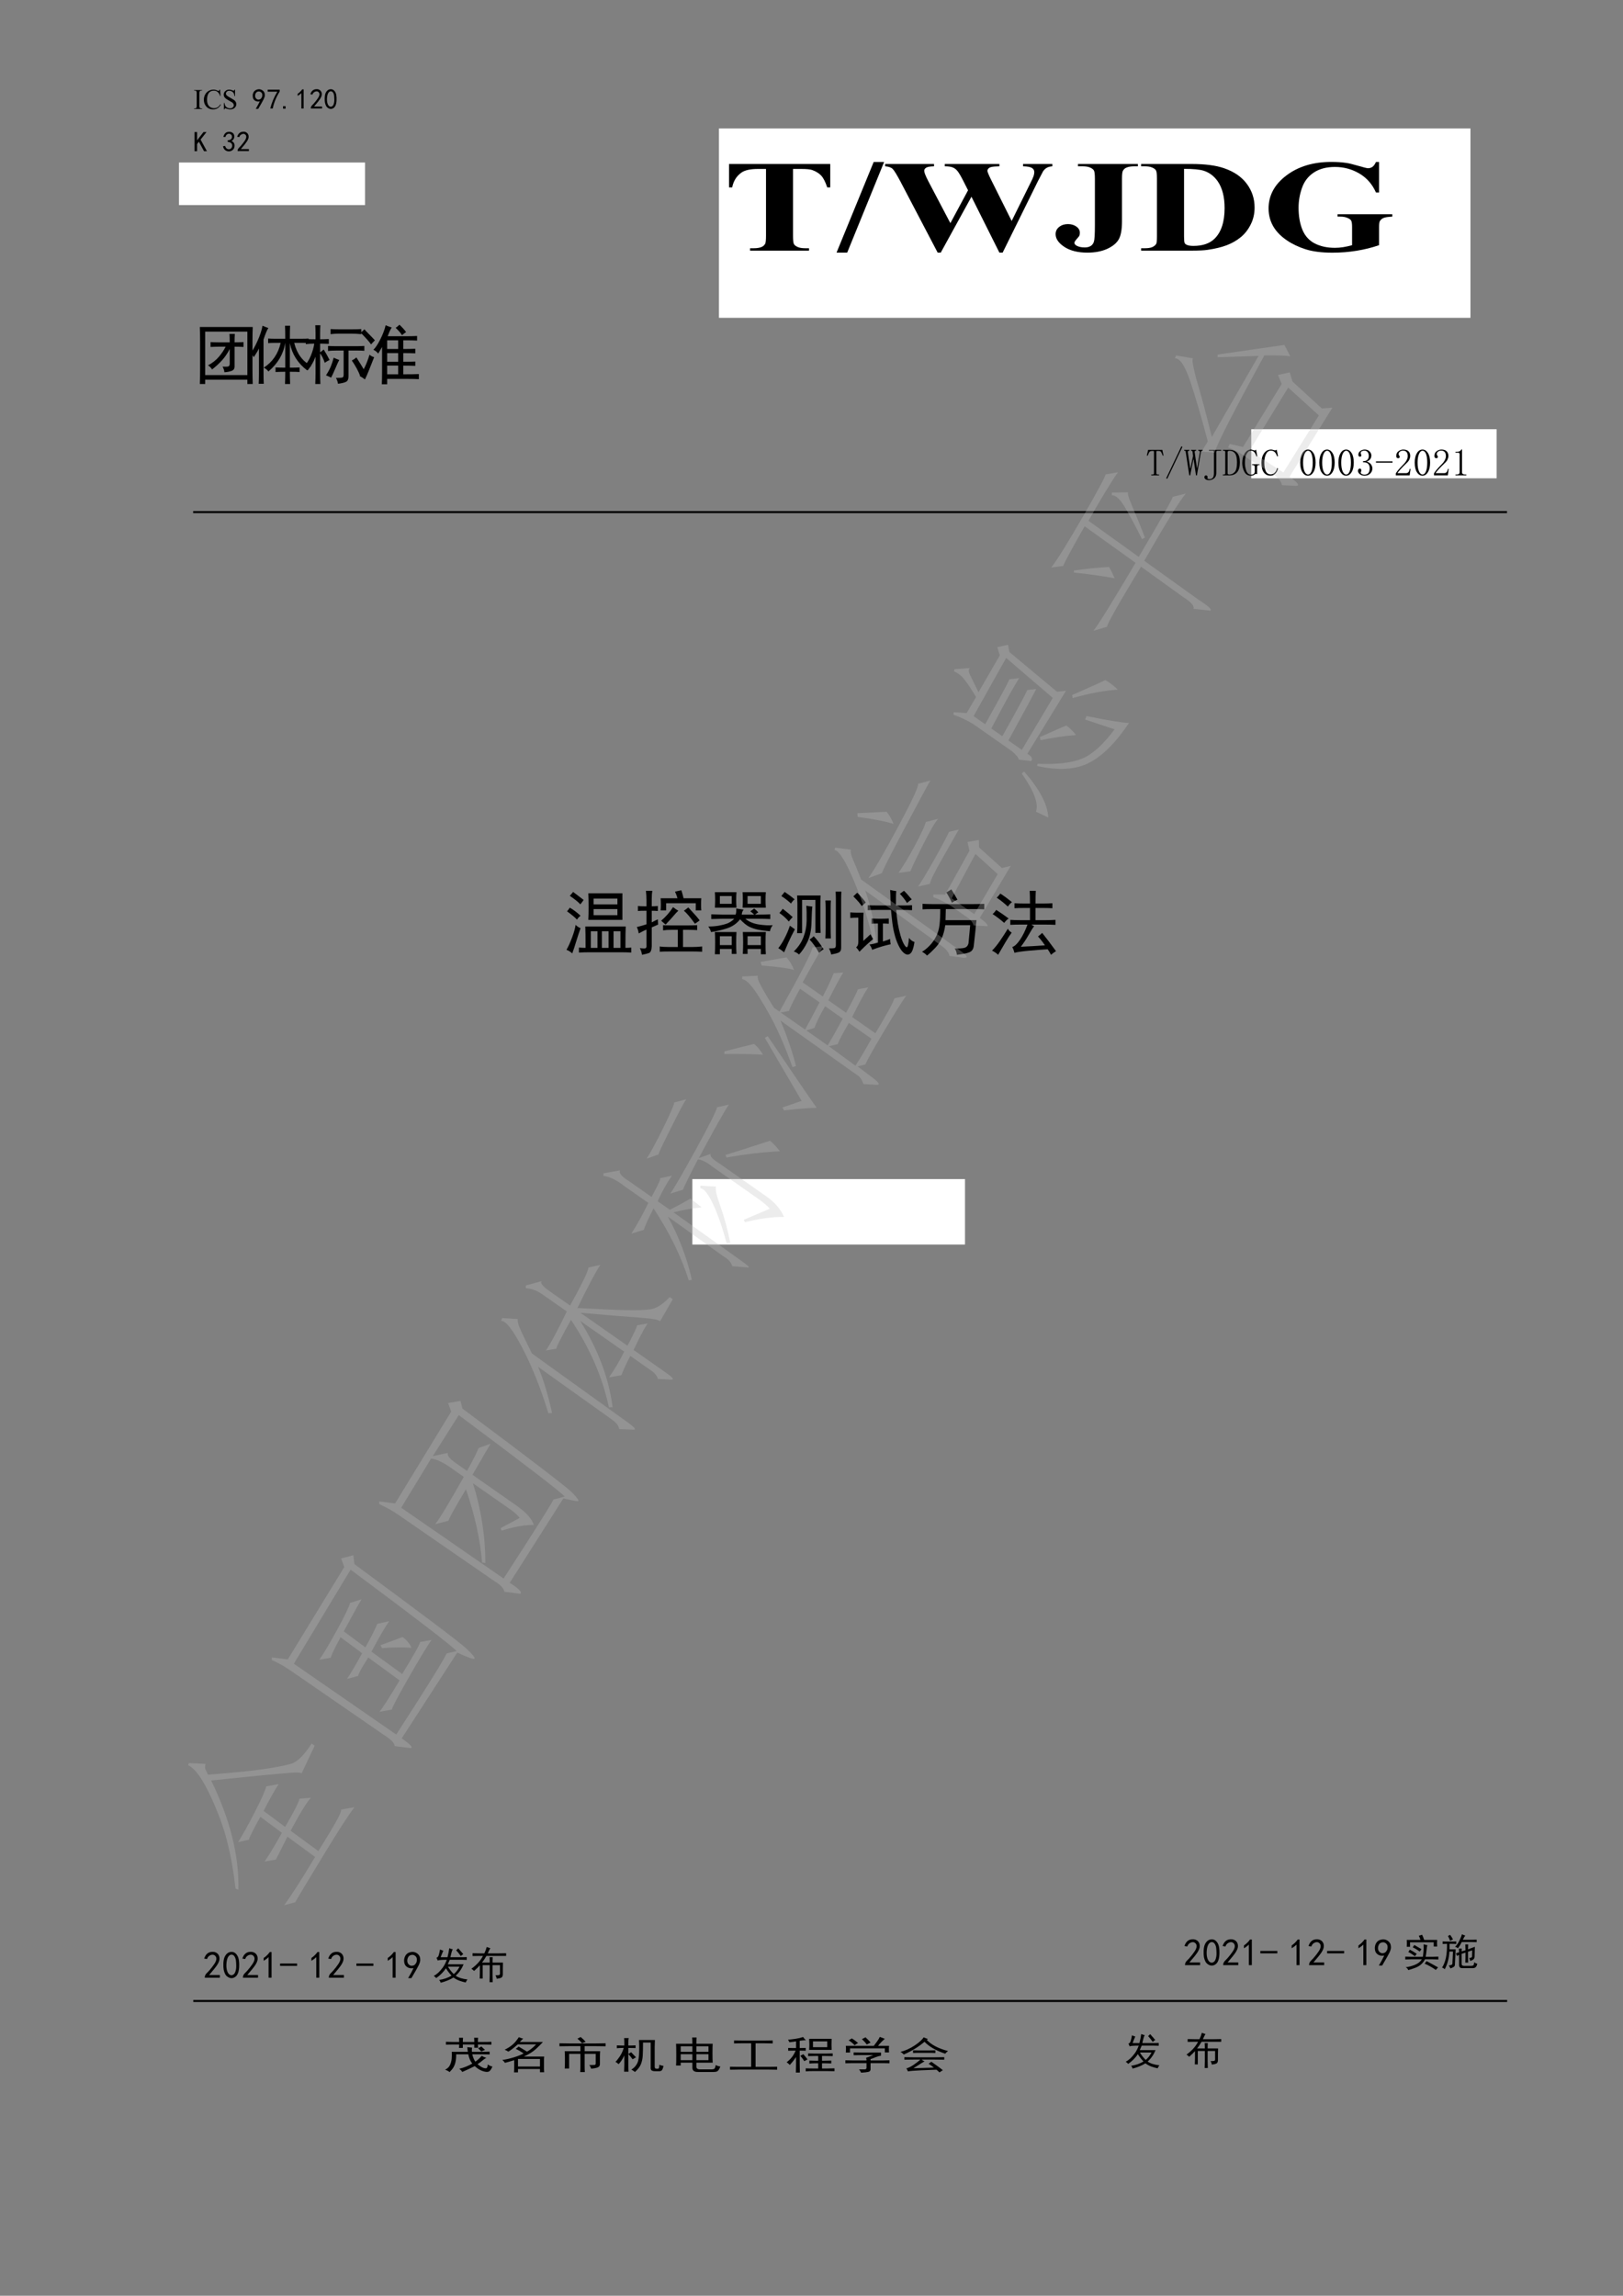<?xml version="1.0" encoding="UTF-8"?>
<svg xmlns="http://www.w3.org/2000/svg" xmlns:xlink="http://www.w3.org/1999/xlink" width="595.3pt" height="841.9pt" viewBox="0 0 595.3 841.9" version="1.1">
<rect x="0" y="0" width="595.3" height="841.9" fill="#808080" stroke="none"/>
<defs>
<g>
<symbol overflow="visible" id="glyph0-0">
<path style="stroke:none;" d="M 1.453 0 L 1.453 -6.562 L 6.703 -6.562 L 6.703 0 Z M 1.625 -0.172 L 6.547 -0.172 L 6.547 -6.406 L 1.625 -6.406 Z M 1.625 -0.172 "/>
</symbol>
<symbol overflow="visible" id="glyph0-1">
<path style="stroke:none;" d="M 3.234 -0.188 L 3.234 0 L 0.266 0 L 0.266 -0.188 L 0.5 -0.188 C 0.789 -0.188 1.004 -0.27 1.141 -0.438 C 1.211 -0.551 1.25 -0.816 1.25 -1.234 L 1.25 -5.719 C 1.25 -6.07 1.227 -6.305 1.188 -6.422 C 1.156 -6.504 1.086 -6.578 0.984 -6.641 C 0.828 -6.723 0.664 -6.766 0.5 -6.766 L 0.266 -6.766 L 0.266 -6.953 L 3.234 -6.953 L 3.234 -6.766 L 2.984 -6.766 C 2.703 -6.766 2.5 -6.68 2.375 -6.516 C 2.281 -6.398 2.234 -6.133 2.234 -5.719 L 2.234 -1.234 C 2.234 -0.879 2.258 -0.645 2.312 -0.531 C 2.344 -0.445 2.41 -0.375 2.516 -0.312 C 2.672 -0.227 2.828 -0.188 2.984 -0.188 Z M 3.234 -0.188 "/>
</symbol>
<symbol overflow="visible" id="glyph0-2">
<path style="stroke:none;" d="M 6.328 -7.109 L 6.484 -4.75 L 6.328 -4.75 C 6.109 -5.457 5.801 -5.961 5.406 -6.266 C 5.02 -6.578 4.551 -6.734 4 -6.734 C 3.539 -6.734 3.125 -6.617 2.75 -6.391 C 2.375 -6.16 2.078 -5.785 1.859 -5.266 C 1.648 -4.754 1.547 -4.117 1.547 -3.359 C 1.547 -2.734 1.645 -2.188 1.844 -1.719 C 2.051 -1.258 2.359 -0.906 2.766 -0.656 C 3.172 -0.414 3.629 -0.297 4.141 -0.297 C 4.598 -0.297 5 -0.391 5.344 -0.578 C 5.688 -0.773 6.066 -1.16 6.484 -1.734 L 6.641 -1.625 C 6.285 -1.008 5.875 -0.555 5.406 -0.266 C 4.945 0.016 4.398 0.156 3.766 0.156 C 2.609 0.156 1.719 -0.27 1.094 -1.125 C 0.613 -1.758 0.375 -2.508 0.375 -3.375 C 0.375 -4.062 0.531 -4.695 0.844 -5.281 C 1.156 -5.863 1.582 -6.312 2.125 -6.625 C 2.676 -6.945 3.273 -7.109 3.922 -7.109 C 4.422 -7.109 4.914 -6.984 5.406 -6.734 C 5.551 -6.66 5.656 -6.625 5.719 -6.625 C 5.801 -6.625 5.879 -6.66 5.953 -6.734 C 6.035 -6.816 6.098 -6.941 6.141 -7.109 Z M 6.328 -7.109 "/>
</symbol>
<symbol overflow="visible" id="glyph0-3">
<path style="stroke:none;" d="M 4.812 -7.109 L 4.812 -4.703 L 4.625 -4.703 C 4.562 -5.172 4.453 -5.539 4.297 -5.812 C 4.141 -6.082 3.91 -6.297 3.609 -6.453 C 3.316 -6.617 3.016 -6.703 2.703 -6.703 C 2.348 -6.703 2.051 -6.594 1.812 -6.375 C 1.582 -6.156 1.469 -5.91 1.469 -5.641 C 1.469 -5.422 1.539 -5.227 1.688 -5.062 C 1.906 -4.801 2.41 -4.457 3.203 -4.031 C 3.848 -3.676 4.289 -3.406 4.531 -3.219 C 4.77 -3.039 4.953 -2.82 5.078 -2.562 C 5.211 -2.312 5.281 -2.051 5.281 -1.781 C 5.281 -1.25 5.07 -0.789 4.656 -0.406 C 4.25 -0.031 3.727 0.156 3.094 0.156 C 2.883 0.156 2.691 0.141 2.516 0.109 C 2.41 0.098 2.191 0.039 1.859 -0.062 C 1.523 -0.176 1.312 -0.234 1.219 -0.234 C 1.133 -0.234 1.066 -0.207 1.016 -0.156 C 0.973 -0.102 0.938 0 0.906 0.156 L 0.719 0.156 L 0.719 -2.219 L 0.906 -2.219 C 1 -1.727 1.117 -1.359 1.266 -1.109 C 1.422 -0.859 1.648 -0.648 1.953 -0.484 C 2.266 -0.316 2.609 -0.234 2.984 -0.234 C 3.41 -0.234 3.742 -0.348 3.984 -0.578 C 4.234 -0.805 4.359 -1.07 4.359 -1.375 C 4.359 -1.551 4.312 -1.723 4.219 -1.891 C 4.125 -2.066 3.977 -2.234 3.781 -2.391 C 3.645 -2.484 3.281 -2.695 2.688 -3.031 C 2.094 -3.363 1.672 -3.629 1.422 -3.828 C 1.172 -4.023 0.977 -4.242 0.844 -4.484 C 0.719 -4.723 0.656 -4.988 0.656 -5.281 C 0.656 -5.781 0.848 -6.207 1.234 -6.562 C 1.617 -6.926 2.102 -7.109 2.688 -7.109 C 3.062 -7.109 3.453 -7.02 3.859 -6.844 C 4.055 -6.758 4.191 -6.719 4.266 -6.719 C 4.359 -6.719 4.43 -6.742 4.484 -6.797 C 4.547 -6.848 4.594 -6.953 4.625 -7.109 Z M 4.812 -7.109 "/>
</symbol>
<symbol overflow="visible" id="glyph1-0">
<path style="stroke:none;" d="M 1.766 -7.266 L 1.766 -0.281 L 8.734 -0.281 L 8.734 -7.266 Z M 9.109 0.078 L 1.391 0.078 L 1.391 -7.625 L 9.109 -7.625 Z M 9.109 0.078 "/>
</symbol>
<symbol overflow="visible" id="glyph1-1">
<path style="stroke:none;" d=""/>
</symbol>
<symbol overflow="visible" id="glyph2-0">
<path style="stroke:none;" d="M 9.188 0.531 L 1.156 0.531 L 1.156 -7.922 L 9.188 -7.922 Z M 8.859 -7.625 L 1.438 -7.625 L 1.438 0.25 L 8.859 0.25 Z M 8.859 -7.625 "/>
</symbol>
<symbol overflow="visible" id="glyph2-1">
<path style="stroke:none;" d="M 1.312 -0.125 C 1.914 -1.133 2.41 -2.051 2.797 -2.875 C 2.109 -2.758 1.535 -2.844 1.078 -3.125 C 0.629 -3.414 0.359 -3.805 0.266 -4.297 C 0.172 -4.797 0.176 -5.242 0.281 -5.641 C 0.395 -6.035 0.566 -6.363 0.797 -6.625 C 1.035 -6.883 1.316 -7.066 1.641 -7.172 C 1.973 -7.285 2.266 -7.344 2.516 -7.344 C 2.773 -7.344 3.039 -7.285 3.312 -7.172 C 3.594 -7.066 3.844 -6.906 4.062 -6.688 C 4.281 -6.469 4.43 -6.238 4.516 -6 C 4.598 -5.77 4.641 -5.469 4.641 -5.094 C 4.641 -4.727 4.5 -4.258 4.219 -3.688 C 3.945 -3.113 3.281 -1.926 2.219 -0.125 Z M 1.094 -4.719 C 1.133 -4.363 1.281 -4.066 1.531 -3.828 C 1.789 -3.598 2.07 -3.492 2.375 -3.516 C 2.676 -3.547 2.914 -3.629 3.094 -3.766 C 3.27 -3.91 3.441 -4.145 3.609 -4.469 C 3.723 -4.883 3.75 -5.234 3.688 -5.516 C 3.633 -5.805 3.488 -6.047 3.25 -6.234 C 3.02 -6.422 2.77 -6.516 2.5 -6.516 C 2.332 -6.547 2.117 -6.504 1.859 -6.391 C 1.609 -6.285 1.406 -6.066 1.25 -5.734 C 1.102 -5.41 1.051 -5.07 1.094 -4.719 Z M 1.094 -4.719 "/>
</symbol>
<symbol overflow="visible" id="glyph2-2">
<path style="stroke:none;" d="M 1.391 -0.25 C 1.891 -2.32 2.754 -4.383 3.984 -6.438 L 0.453 -6.438 L 0.453 -7.172 L 4.844 -7.172 L 4.844 -6.484 C 3.551 -4.398 2.703 -2.32 2.297 -0.25 Z M 1.391 -0.25 "/>
</symbol>
<symbol overflow="visible" id="glyph2-3">
<path style="stroke:none;" d="M 1.766 -0.203 L 0.828 -0.203 L 0.828 -1.109 L 1.766 -1.109 Z M 1.766 -0.203 "/>
</symbol>
<symbol overflow="visible" id="glyph2-4">
<path style="stroke:none;" d="M 2.297 -5.906 C 1.941 -5.551 1.488 -5.207 0.938 -4.875 L 0.938 -5.656 C 1.625 -6.125 2.188 -6.672 2.625 -7.297 L 3.125 -7.297 L 3.125 -0.25 L 2.297 -0.25 Z M 2.297 -5.906 "/>
</symbol>
<symbol overflow="visible" id="glyph2-5">
<path style="stroke:none;" d="M 0.5 -0.406 C 0.52 -0.82 0.707 -1.191 1.062 -1.516 C 1.414 -1.848 1.863 -2.363 2.406 -3.062 C 2.957 -3.758 3.316 -4.297 3.484 -4.672 C 3.648 -5.055 3.711 -5.383 3.672 -5.656 C 3.629 -5.938 3.5 -6.164 3.281 -6.344 C 3.062 -6.52 2.805 -6.594 2.516 -6.562 C 2.234 -6.531 1.961 -6.422 1.703 -6.234 C 1.441 -6.047 1.242 -5.758 1.109 -5.375 L 0.328 -5.5 C 0.547 -6.125 0.828 -6.578 1.172 -6.859 C 1.516 -7.148 1.914 -7.312 2.375 -7.344 C 2.656 -7.375 2.906 -7.367 3.125 -7.328 C 3.344 -7.285 3.566 -7.188 3.797 -7.031 C 4.023 -6.883 4.211 -6.66 4.359 -6.359 C 4.516 -6.055 4.57 -5.691 4.531 -5.266 C 4.488 -4.848 4.273 -4.344 3.891 -3.75 C 3.516 -3.164 2.781 -2.242 1.688 -0.984 L 4.641 -0.984 L 4.641 -0.25 L 0.5 -0.25 Z M 0.5 -0.406 "/>
</symbol>
<symbol overflow="visible" id="glyph2-6">
<path style="stroke:none;" d="M 0.359 -4.156 C 0.391 -4.883 0.492 -5.457 0.672 -5.875 C 0.848 -6.301 1.098 -6.648 1.422 -6.922 C 1.754 -7.203 2.16 -7.344 2.641 -7.344 C 3.117 -7.344 3.535 -7.145 3.891 -6.75 C 4.254 -6.352 4.488 -5.852 4.594 -5.25 C 4.707 -4.645 4.742 -3.953 4.703 -3.172 C 4.66 -2.398 4.52 -1.766 4.281 -1.266 C 4.051 -0.773 3.703 -0.43 3.234 -0.234 C 2.773 -0.047 2.312 -0.066 1.844 -0.297 C 1.383 -0.535 1.055 -0.848 0.859 -1.234 C 0.672 -1.617 0.535 -2.02 0.453 -2.438 C 0.367 -2.863 0.336 -3.438 0.359 -4.156 Z M 1.234 -4.406 C 1.148 -3.656 1.176 -2.984 1.312 -2.391 C 1.445 -1.805 1.672 -1.391 1.984 -1.141 C 2.305 -0.898 2.629 -0.852 2.953 -1 C 3.285 -1.156 3.523 -1.457 3.672 -1.906 C 3.816 -2.352 3.891 -2.844 3.891 -3.375 C 3.891 -3.914 3.867 -4.406 3.828 -4.844 C 3.797 -5.281 3.676 -5.676 3.469 -6.031 C 3.258 -6.383 2.984 -6.566 2.641 -6.578 C 2.305 -6.598 2.008 -6.426 1.75 -6.062 C 1.488 -5.707 1.316 -5.156 1.234 -4.406 Z M 1.234 -4.406 "/>
</symbol>
<symbol overflow="visible" id="glyph2-7">
<path style="stroke:none;" d="M 5 -0.203 L 3.938 -0.203 L 2.047 -3.688 L 1.391 -2.828 L 1.391 -0.203 L 0.453 -0.203 L 0.453 -7.219 L 1.391 -7.219 L 1.391 -4.188 L 3.734 -7.219 L 4.844 -7.219 L 2.672 -4.469 Z M 5 -0.203 "/>
</symbol>
<symbol overflow="visible" id="glyph2-8">
<path style="stroke:none;" d=""/>
</symbol>
<symbol overflow="visible" id="glyph2-9">
<path style="stroke:none;" d="M 0.406 -2.016 L 1.156 -2.141 C 1.258 -1.773 1.43 -1.477 1.672 -1.25 C 1.922 -1.02 2.227 -0.91 2.594 -0.922 C 2.969 -0.93 3.266 -1.082 3.484 -1.375 C 3.703 -1.664 3.797 -1.992 3.766 -2.359 C 3.742 -2.723 3.602 -3.008 3.344 -3.219 C 3.082 -3.426 2.664 -3.57 2.094 -3.656 L 2.094 -4.188 C 2.664 -4.238 3.082 -4.383 3.344 -4.625 C 3.602 -4.875 3.719 -5.195 3.688 -5.594 C 3.664 -5.988 3.488 -6.273 3.156 -6.453 C 2.832 -6.641 2.484 -6.66 2.109 -6.516 C 1.742 -6.379 1.453 -6 1.234 -5.375 L 0.5 -5.5 C 0.656 -5.988 0.875 -6.395 1.156 -6.719 C 1.445 -7.051 1.836 -7.242 2.328 -7.297 C 2.828 -7.359 3.258 -7.297 3.625 -7.109 C 4 -6.93 4.258 -6.66 4.406 -6.297 C 4.562 -5.93 4.582 -5.531 4.469 -5.094 C 4.363 -4.656 4.051 -4.27 3.531 -3.938 C 3.914 -3.77 4.207 -3.52 4.406 -3.188 C 4.613 -2.863 4.68 -2.438 4.609 -1.906 C 4.547 -1.375 4.305 -0.941 3.891 -0.609 C 3.484 -0.285 3.02 -0.129 2.5 -0.141 C 1.977 -0.16 1.523 -0.328 1.141 -0.641 C 0.766 -0.953 0.52 -1.41 0.406 -2.016 Z M 0.406 -2.016 "/>
</symbol>
<symbol overflow="visible" id="glyph3-0">
<path style="stroke:none;" d="M 8.656 0 L 8.656 -30 L 39.859 -30 L 39.859 0 Z M 9.625 -0.75 L 38.875 -0.75 L 38.875 -29.25 L 9.625 -29.25 Z M 9.625 -0.75 "/>
</symbol>
<symbol overflow="visible" id="glyph3-1">
<path style="stroke:none;" d="M 39.375 -31.781 L 39.375 -23.188 L 38.266 -23.188 C 37.617 -25.164 36.898 -26.586 36.109 -27.453 C 35.316 -28.328 34.227 -29.02 32.844 -29.531 C 32.07 -29.812 30.723 -29.953 28.797 -29.953 L 25.719 -29.953 L 25.719 -5.438 C 25.719 -3.812 25.832 -2.797 26.062 -2.391 C 26.301 -1.984 26.758 -1.629 27.438 -1.328 C 28.113 -1.023 29.047 -0.875 30.234 -0.875 L 31.594 -0.875 L 31.594 0 L 9.969 0 L 9.969 -0.875 L 11.328 -0.875 C 12.535 -0.875 13.504 -1.035 14.234 -1.359 C 14.754 -1.578 15.172 -1.953 15.484 -2.484 C 15.703 -2.859 15.812 -3.844 15.812 -5.438 L 15.812 -29.953 L 12.828 -29.953 C 10.047 -29.953 8.023 -29.5 6.766 -28.594 C 4.992 -27.332 3.875 -25.531 3.406 -23.188 L 2.25 -23.188 L 2.25 -31.781 Z M 39.375 -31.781 "/>
</symbol>
<symbol overflow="visible" id="glyph3-2">
<path style="stroke:none;" d="M 17.516 -32.516 L 3.969 0.734 L 0.062 0.734 L 13.688 -32.516 Z M 17.516 -32.516 "/>
</symbol>
<symbol overflow="visible" id="glyph3-3">
<path style="stroke:none;" d="M 61.859 -31.781 L 61.859 -30.922 C 61.086 -30.867 60.438 -30.703 59.906 -30.422 C 59.375 -30.141 58.906 -29.711 58.5 -29.141 C 58.383 -28.953 57.75 -27.738 56.594 -25.5 L 43.641 0.734 L 42.453 0.734 L 32.203 -19.766 L 20.938 0.734 L 19.812 0.734 L 6.219 -25.219 C 4.832 -27.832 3.863 -29.41 3.312 -29.953 C 2.77 -30.504 1.848 -30.828 0.547 -30.922 L 0.547 -31.781 L 18.469 -31.781 L 18.469 -30.922 C 17.02 -30.891 16.055 -30.719 15.578 -30.406 C 15.109 -30.102 14.875 -29.727 14.875 -29.281 C 14.875 -28.688 15.367 -27.426 16.359 -25.5 L 24.469 -10.078 L 30.953 -22.125 L 29.25 -25.5 C 28.312 -27.344 27.586 -28.57 27.078 -29.188 C 26.578 -29.812 25.992 -30.254 25.328 -30.516 C 24.672 -30.785 23.703 -30.922 22.422 -30.922 L 22.422 -31.781 L 42.453 -31.781 L 42.453 -30.922 C 41.047 -30.898 40.039 -30.812 39.438 -30.656 C 39.008 -30.551 38.672 -30.367 38.422 -30.109 C 38.18 -29.848 38.062 -29.555 38.062 -29.234 C 38.062 -28.867 38.52 -27.766 39.438 -25.922 L 46.953 -10.875 L 53.688 -24.5 C 54.406 -25.906 54.844 -26.863 55 -27.375 C 55.164 -27.895 55.25 -28.375 55.25 -28.812 C 55.25 -29.445 54.961 -29.945 54.391 -30.312 C 53.816 -30.688 52.727 -30.891 51.125 -30.922 L 51.125 -31.781 Z M 61.859 -31.781 "/>
</symbol>
<symbol overflow="visible" id="glyph3-4">
<path style="stroke:none;" d="M 8.875 -30.922 L 8.875 -31.781 L 30.844 -31.781 L 30.844 -30.922 L 29.5 -30.922 C 28.281 -30.922 27.305 -30.754 26.578 -30.422 C 26.066 -30.203 25.66 -29.828 25.359 -29.297 C 25.129 -28.922 25.016 -27.938 25.016 -26.344 L 25.016 -10.781 C 25.016 -7.738 24.617 -5.523 23.828 -4.141 C 23.035 -2.754 21.629 -1.594 19.609 -0.656 C 17.586 0.27 15.156 0.734 12.312 0.734 C 8.832 0.734 6.02 0.031 3.875 -1.375 C 1.738 -2.789 0.672 -4.348 0.672 -6.047 C 0.672 -7.141 1.109 -8.023 1.984 -8.703 C 2.859 -9.391 3.926 -9.734 5.188 -9.734 C 6.414 -9.734 7.453 -9.426 8.297 -8.812 C 9.141 -8.207 9.562 -7.457 9.562 -6.562 C 9.562 -6.125 9.492 -5.742 9.359 -5.422 C 9.273 -5.266 8.953 -4.867 8.391 -4.234 C 7.836 -3.598 7.562 -3.148 7.562 -2.891 C 7.562 -2.484 7.82 -2.129 8.344 -1.828 C 9.113 -1.391 10.117 -1.172 11.359 -1.172 C 12.234 -1.172 12.953 -1.344 13.516 -1.688 C 14.086 -2.031 14.488 -2.566 14.719 -3.297 C 14.957 -4.023 15.078 -6.047 15.078 -9.359 L 15.078 -26.344 C 15.078 -27.969 14.957 -28.984 14.719 -29.391 C 14.488 -29.797 14.035 -30.148 13.359 -30.453 C 12.68 -30.766 11.766 -30.922 10.609 -30.922 Z M 8.875 -30.922 "/>
</symbol>
<symbol overflow="visible" id="glyph3-5">
<path style="stroke:none;" d="M 0.828 0 L 0.828 -0.875 L 2.188 -0.875 C 3.383 -0.875 4.301 -1.016 4.938 -1.297 C 5.582 -1.586 6.062 -1.984 6.375 -2.484 C 6.551 -2.816 6.641 -3.801 6.641 -5.438 L 6.641 -26.344 C 6.641 -27.969 6.523 -28.984 6.297 -29.391 C 6.078 -29.797 5.629 -30.148 4.953 -30.453 C 4.273 -30.766 3.352 -30.922 2.188 -30.922 L 0.828 -30.922 L 0.828 -31.781 L 19.312 -31.781 C 24.25 -31.781 28.223 -31.266 31.234 -30.234 C 34.91 -28.973 37.695 -27.062 39.594 -24.5 C 41.5 -21.938 42.453 -19.035 42.453 -15.797 C 42.453 -13.566 41.984 -11.508 41.047 -9.625 C 40.109 -7.738 38.895 -6.18 37.406 -4.953 C 35.926 -3.734 34.219 -2.75 32.281 -2 C 30.344 -1.258 27.973 -0.688 25.172 -0.281 C 23.93 -0.094 21.977 0 19.312 0 Z M 16.578 -29.984 L 16.578 -5.188 C 16.578 -3.875 16.656 -3.066 16.812 -2.766 C 16.977 -2.473 17.254 -2.25 17.641 -2.094 C 18.191 -1.852 18.984 -1.734 20.016 -1.734 C 23.41 -1.734 26.004 -2.625 27.797 -4.406 C 30.234 -6.812 31.453 -10.547 31.453 -15.609 C 31.453 -19.691 30.617 -22.953 28.953 -25.391 C 27.629 -27.297 25.93 -28.594 23.859 -29.281 C 22.398 -29.758 19.973 -29.992 16.578 -29.984 Z M 16.578 -29.984 "/>
</symbol>
<symbol overflow="visible" id="glyph3-6">
<path style="stroke:none;" d="M 43.062 -32.516 L 43.062 -21.312 L 41.922 -21.312 C 40.566 -24.375 38.523 -26.703 35.797 -28.297 C 33.078 -29.891 30.102 -30.688 26.875 -30.688 C 23.789 -30.688 21.223 -30.016 19.172 -28.672 C 17.117 -27.336 15.664 -25.473 14.812 -23.078 C 13.957 -20.691 13.531 -18.242 13.531 -15.734 C 13.531 -12.68 13.992 -10.004 14.922 -7.703 C 15.859 -5.41 17.367 -3.723 19.453 -2.641 C 21.535 -1.566 24.008 -1.031 26.875 -1.031 C 27.875 -1.031 28.895 -1.113 29.938 -1.281 C 30.988 -1.445 32.062 -1.688 33.156 -2 L 33.156 -8.609 C 33.156 -9.859 33.039 -10.664 32.812 -11.031 C 32.594 -11.395 32.129 -11.723 31.422 -12.016 C 30.723 -12.316 29.879 -12.469 28.891 -12.469 L 27.828 -12.469 L 27.828 -13.344 L 47.906 -13.344 L 47.906 -12.469 C 46.375 -12.395 45.305 -12.234 44.703 -11.984 C 44.109 -11.742 43.648 -11.344 43.328 -10.781 C 43.148 -10.488 43.062 -9.766 43.062 -8.609 L 43.062 -2 C 40.414 -1.094 37.664 -0.41 34.812 0.047 C 31.957 0.516 29 0.75 25.938 0.75 C 22.008 0.75 18.75 0.336 16.156 -0.484 C 13.57 -1.305 11.289 -2.383 9.312 -3.719 C 7.332 -5.051 5.781 -6.555 4.656 -8.234 C 3.238 -10.391 2.531 -12.801 2.531 -15.469 C 2.531 -20.25 4.711 -24.285 9.078 -27.578 C 13.441 -30.879 18.938 -32.531 25.562 -32.531 C 27.613 -32.531 29.461 -32.406 31.109 -32.156 C 32.004 -32.031 33.453 -31.676 35.453 -31.094 C 37.453 -30.508 38.633 -30.219 39 -30.219 C 39.57 -30.219 40.098 -30.375 40.578 -30.688 C 41.066 -31.008 41.516 -31.617 41.922 -32.516 Z M 43.062 -32.516 "/>
</symbol>
<symbol overflow="visible" id="glyph3-7">
<path style="stroke:none;" d=""/>
</symbol>
<symbol overflow="visible" id="glyph4-0">
<path style="stroke:none;" d="M 21 1.219 L 2.625 1.219 L 2.625 -18.094 L 21 -18.094 Z M 20.25 -17.438 L 3.281 -17.438 L 3.281 0.562 L 20.25 0.562 Z M 20.25 -17.438 "/>
</symbol>
<symbol overflow="visible" id="glyph4-1">
<path style="stroke:none;" d="M 21.75 -18.75 C 21.688 -17.062 21.656 -15.344 21.656 -13.594 L 21.656 -3.281 C 21.656 -1.469 21.688 0.344 21.75 2.156 L 19.781 2.156 L 19.781 0.562 L 4.312 0.562 L 4.312 2.156 L 2.344 2.156 C 2.406 0.406 2.438 -1.406 2.438 -3.281 L 2.438 -13.594 C 2.438 -15.281 2.406 -17 2.344 -18.75 Z M 19.781 -1.125 L 19.781 -17.062 L 4.312 -17.062 L 4.312 -1.125 Z M 13.312 -13.125 C 13.312 -14.5 13.281 -15.531 13.219 -16.219 L 15.188 -16.219 C 15.125 -15.531 15.094 -14.5 15.094 -13.125 C 16.344 -13.125 17.438 -13.156 18.375 -13.219 L 18.375 -11.438 C 17.438 -11.5 16.344 -11.531 15.094 -11.531 L 15.094 -4.5 C 15.156 -3.562 14.797 -2.953 14.016 -2.672 C 13.234 -2.391 12.344 -2.219 11.344 -2.156 C 11.344 -2.719 11.125 -3.406 10.688 -4.219 C 11.812 -4.156 12.531 -4.188 12.844 -4.312 C 13.156 -4.438 13.312 -4.781 13.312 -5.344 L 13.312 -10.688 C 12.5 -9.125 11.578 -7.766 10.547 -6.609 C 9.516 -5.453 8.281 -4.312 6.844 -3.188 C 6.469 -3.812 5.969 -4.312 5.344 -4.688 C 6.969 -5.562 8.297 -6.609 9.328 -7.828 C 10.359 -9.047 11.188 -10.281 11.812 -11.531 L 9.281 -11.531 C 8.469 -11.531 7.469 -11.5 6.281 -11.438 L 6.281 -13.219 C 7.344 -13.156 8.375 -13.125 9.375 -13.125 Z M 13.312 -13.125 "/>
</symbol>
<symbol overflow="visible" id="glyph4-2">
<path style="stroke:none;" d="M 13.688 -14.438 C 13.688 -16.688 13.656 -18.281 13.594 -19.219 L 15.469 -19.219 C 15.406 -18.344 15.375 -16.75 15.375 -14.438 L 19.5 -14.438 C 20.75 -14.438 21.656 -14.469 22.219 -14.531 L 22.219 -12.844 C 21.656 -12.906 20.75 -12.938 19.5 -12.938 L 16.969 -12.938 C 17.969 -8.938 20.062 -6.125 23.25 -4.5 C 22.562 -4.125 22.031 -3.594 21.656 -2.906 C 18.281 -5.469 16.188 -8.781 15.375 -12.844 L 15.375 -3.844 C 17.188 -3.844 18.375 -3.875 18.938 -3.938 L 18.938 -2.25 C 18.375 -2.312 17.188 -2.344 15.375 -2.344 C 15.375 -0.969 15.406 0.531 15.469 2.156 L 13.594 2.156 C 13.656 0.469 13.688 -1.031 13.688 -2.344 C 12.562 -2.344 11.375 -2.312 10.125 -2.25 L 10.125 -3.938 C 11.375 -3.875 12.562 -3.844 13.688 -3.844 L 13.688 -12.938 C 13 -8.812 10.938 -5.312 7.5 -2.438 C 7.125 -3 6.562 -3.469 5.812 -3.844 C 9.062 -5.969 11.125 -9 12 -12.938 L 10.031 -12.938 C 9.031 -12.938 8.156 -12.906 7.406 -12.844 L 7.406 -14.531 C 8.156 -14.469 9.031 -14.438 10.031 -14.438 Z M 7.5 -18.375 C 7.062 -17.812 6.469 -16.406 5.719 -14.156 L 5.719 -2.156 C 5.719 -0.219 5.75 1.188 5.812 2.062 L 3.938 2.062 C 4 1.25 4.031 -0.125 4.031 -2.062 L 4.031 -10.875 C 3.719 -10.188 3.094 -9.125 2.156 -7.688 C 1.844 -8.25 1.406 -8.719 0.844 -9.094 C 1.594 -9.844 2.469 -11.328 3.469 -13.547 C 4.469 -15.766 5.094 -17.656 5.344 -19.219 C 6.031 -18.906 6.75 -18.625 7.5 -18.375 Z M 7.5 -18.375 "/>
</symbol>
<symbol overflow="visible" id="glyph4-3">
<path style="stroke:none;" d="M 4.781 -16.5 C 4.781 -17.5 4.75 -18.469 4.688 -19.406 L 6.562 -19.406 C 6.5 -18.531 6.469 -17.562 6.469 -16.5 L 6.469 -14.25 C 7.469 -14.25 8.531 -14.281 9.656 -14.344 L 9.656 -12.562 C 8.531 -12.625 7.469 -12.656 6.469 -12.656 L 6.469 -9.469 C 6.906 -9.781 7.344 -10.125 7.781 -10.5 C 8.594 -9.188 9.312 -7.906 9.938 -6.656 C 9.25 -6.344 8.656 -6 8.156 -5.625 C 7.781 -6.875 7.219 -8.031 6.469 -9.094 L 6.469 -1.781 C 6.469 -0.469 6.5 0.844 6.562 2.156 L 4.688 2.156 C 4.75 0.781 4.781 -0.531 4.781 -1.781 L 4.781 -7.875 C 4.156 -6.125 3.188 -4.438 1.875 -2.812 C 1.5 -3.312 1.031 -3.781 0.469 -4.219 C 1.531 -5.281 2.391 -6.609 3.047 -8.203 C 3.703 -9.797 4.125 -11.281 4.312 -12.656 C 3.125 -12.656 2.094 -12.594 1.219 -12.469 L 1.219 -14.344 C 2.406 -14.281 3.594 -14.25 4.781 -14.25 Z M 19.406 -11.719 C 20.656 -11.719 21.75 -11.75 22.688 -11.812 L 22.688 -10.031 C 21.75 -10.094 20.781 -10.125 19.781 -10.125 L 16.875 -10.125 L 16.875 -0.656 C 16.875 0.344 16.594 1 16.031 1.312 C 15.469 1.625 14.469 1.875 13.031 2.062 C 12.906 1.312 12.656 0.594 12.281 -0.094 C 13.531 -0.094 14.312 -0.141 14.625 -0.234 C 14.938 -0.328 15.094 -0.688 15.094 -1.312 L 15.094 -10.125 L 12.75 -10.125 C 11.188 -10.125 10.062 -10.062 9.375 -9.938 L 9.375 -11.812 C 10.188 -11.75 11.312 -11.719 12.75 -11.719 Z M 18.375 -17.906 C 19.688 -17.906 20.75 -17.938 21.562 -18 L 21.562 -16.125 C 20.375 -16.25 19.125 -16.312 17.812 -16.312 L 13.219 -16.312 C 12.219 -16.312 11.25 -16.25 10.312 -16.125 L 10.312 -18 C 11.188 -17.938 12.156 -17.906 13.219 -17.906 Z M 19.781 -7.594 C 21.156 -5.469 22.312 -3.562 23.25 -1.875 C 22.562 -1.562 21.875 -1.188 21.188 -0.75 C 20.5 -2.562 19.469 -4.469 18.094 -6.469 C 18.719 -6.781 19.281 -7.156 19.781 -7.594 Z M 13.5 -6.656 C 13.25 -6.281 12.781 -5.281 12.094 -3.656 C 11.406 -2.031 10.875 -0.875 10.5 -0.188 C 9.938 -0.5 9.312 -0.781 8.625 -1.031 C 9.438 -2.281 10.047 -3.422 10.453 -4.453 C 10.859 -5.484 11.188 -6.5 11.438 -7.5 C 12.125 -7.188 12.812 -6.906 13.5 -6.656 Z M 13.5 -6.656 "/>
</symbol>
<symbol overflow="visible" id="glyph4-4">
<path style="stroke:none;" d="M 6 -10.406 C 6.75 -11.094 7.594 -12.359 8.531 -14.203 C 9.469 -16.047 10.125 -17.781 10.5 -19.406 C 11.188 -19.094 11.938 -18.812 12.75 -18.562 C 12.375 -18.125 11.875 -17.062 11.25 -15.375 L 18.094 -15.375 C 19.531 -15.375 20.844 -15.406 22.031 -15.469 L 22.031 -13.781 C 20.781 -13.844 19.469 -13.875 18.094 -13.875 L 16.969 -13.875 L 16.969 -10.688 C 18.781 -10.688 20.25 -10.719 21.375 -10.781 L 21.375 -9.094 C 20.25 -9.156 18.781 -9.188 16.969 -9.188 L 16.969 -6 C 18.844 -6 20.312 -6.031 21.375 -6.094 L 21.375 -4.5 C 20.312 -4.562 18.844 -4.594 16.969 -4.594 L 16.969 -1.406 C 19.594 -1.406 21.5 -1.438 22.688 -1.5 L 22.688 0.375 C 21.5 0.312 20.156 0.281 18.656 0.281 L 11.062 0.281 L 11.062 2.25 L 9.094 2.25 C 9.156 1.125 9.188 -0.469 9.188 -2.531 L 9.188 -11.438 C 8.812 -10.75 8.344 -9.938 7.781 -9 C 7.281 -9.625 6.688 -10.094 6 -10.406 Z M 6.281 -7.688 C 5.656 -6.125 5.062 -4.625 4.5 -3.188 C 3.938 -1.75 3.406 -0.531 2.906 0.469 C 2.344 0.031 1.719 -0.375 1.031 -0.75 C 1.719 -1.875 2.344 -3.016 2.906 -4.172 C 3.469 -5.328 4.031 -6.812 4.594 -8.625 C 5.031 -8.188 5.594 -7.875 6.281 -7.688 Z M 15.094 -6 L 15.094 -9.188 L 11.062 -9.188 L 11.062 -6 Z M 15.094 -10.688 L 15.094 -13.875 L 11.062 -13.875 L 11.062 -10.688 Z M 15.094 -1.406 L 15.094 -4.594 L 11.062 -4.594 L 11.062 -1.406 Z M 2.719 -17.906 C 3.031 -17.531 3.578 -16.953 4.359 -16.172 C 5.141 -15.391 5.875 -14.625 6.562 -13.875 C 6 -13.312 5.531 -12.812 5.156 -12.375 C 4.469 -13.375 3.188 -14.812 1.312 -16.688 C 1.812 -17.062 2.281 -17.469 2.719 -17.906 Z M 15.562 -19.594 C 16.688 -18.531 17.5 -17.625 18 -16.875 C 17.562 -16.625 17.062 -16.25 16.5 -15.75 C 16.062 -16.5 15.281 -17.406 14.156 -18.469 C 14.531 -18.656 15 -19.031 15.562 -19.594 Z M 15.562 -19.594 "/>
</symbol>
<symbol overflow="visible" id="glyph5-0">
<path style="stroke:none;" d=""/>
</symbol>
<symbol overflow="visible" id="glyph5-1">
<path style="stroke:none;" d="M 4.875 -0.219 L 2.031 -0.219 L 2.031 -0.547 L 2.516 -0.547 C 2.703 -0.547 2.832 -0.582 2.906 -0.656 C 2.977 -0.727 3.016 -0.836 3.016 -0.984 L 3.016 -8.641 C 3.016 -8.93 2.992 -9.094 2.953 -9.125 C 2.922 -9.164 2.773 -9.188 2.516 -9.188 C 2.004 -9.188 1.648 -9.094 1.453 -8.906 C 1.254 -8.727 1.008 -8.238 0.719 -7.438 L 0.391 -7.5 L 0.875 -9.578 L 6.078 -9.578 L 6.516 -7.5 L 6.234 -7.438 C 5.941 -8.207 5.711 -8.691 5.547 -8.891 C 5.391 -9.086 5.055 -9.188 4.547 -9.188 C 4.18 -9.188 3.977 -9.164 3.938 -9.125 C 3.906 -9.094 3.891 -8.914 3.891 -8.594 L 3.891 -0.984 C 3.891 -0.836 3.93 -0.727 4.016 -0.656 C 4.109 -0.582 4.227 -0.547 4.375 -0.547 L 4.875 -0.547 Z M 4.875 -0.219 "/>
</symbol>
<symbol overflow="visible" id="glyph5-2">
<path style="stroke:none;" d="M 0.875 1.047 L 0.5 0.828 L 6.078 -10.891 L 6.453 -10.672 Z M 0.875 1.047 "/>
</symbol>
<symbol overflow="visible" id="glyph5-3">
<path style="stroke:none;" d="M 6.891 -9.578 L 6.891 -9.25 L 6.672 -9.25 C 6.598 -9.25 6.516 -9.211 6.422 -9.141 C 6.336 -9.066 6.273 -8.938 6.234 -8.75 L 4.766 -0.219 L 4.438 -0.219 L 3.562 -6.016 L 3.453 -6.016 L 2.297 -0.219 L 1.969 -0.219 L 0.656 -8.812 C 0.656 -8.957 0.629 -9.066 0.578 -9.141 C 0.523 -9.211 0.441 -9.25 0.328 -9.25 L 0.109 -9.25 L 0.109 -9.578 L 2.031 -9.578 L 2.031 -9.25 L 1.859 -9.25 C 1.711 -9.25 1.602 -9.211 1.531 -9.141 C 1.457 -9.066 1.422 -8.957 1.422 -8.812 L 2.297 -2.797 L 2.406 -2.797 L 3.344 -7.328 L 3.172 -8.812 C 3.172 -8.957 3.125 -9.066 3.031 -9.141 C 2.945 -9.211 2.867 -9.25 2.797 -9.25 L 2.625 -9.25 L 2.625 -9.578 L 4.484 -9.578 L 4.484 -9.25 L 4.328 -9.25 C 4.18 -9.25 4.078 -9.211 4.016 -9.141 C 3.961 -9.066 3.938 -8.957 3.938 -8.812 L 4.766 -2.953 L 4.875 -2.953 L 5.859 -8.703 C 5.891 -8.879 5.859 -9.016 5.766 -9.109 C 5.68 -9.203 5.566 -9.25 5.422 -9.25 L 5.25 -9.25 L 5.25 -9.578 Z M 6.891 -9.578 "/>
</symbol>
<symbol overflow="visible" id="glyph5-4">
<path style="stroke:none;" d="M 4 -8.812 C 4 -8.957 3.961 -9.066 3.891 -9.141 C 3.816 -9.211 3.688 -9.25 3.5 -9.25 L 2.188 -9.25 L 2.188 -9.578 L 6.672 -9.578 L 6.672 -9.25 L 5.359 -9.25 C 5.211 -9.25 5.094 -9.211 5 -9.141 C 4.914 -9.066 4.875 -8.957 4.875 -8.812 L 4.875 -1.047 C 4.875 -0.234 4.617 0.395 4.109 0.844 C 3.598 1.301 2.957 1.531 2.188 1.531 C 1.645 1.531 1.227 1.422 0.938 1.203 C 0.645 0.984 0.5 0.727 0.5 0.438 C 0.5 0.219 0.562 0.055 0.688 -0.047 C 0.812 -0.16 0.945 -0.219 1.094 -0.219 C 1.281 -0.219 1.426 -0.148 1.531 -0.016 C 1.645 0.109 1.703 0.258 1.703 0.438 C 1.703 0.508 1.691 0.57 1.672 0.625 C 1.648 0.688 1.602 0.754 1.531 0.828 C 1.602 0.93 1.711 1.008 1.859 1.062 C 2.004 1.125 2.188 1.156 2.406 1.156 C 2.883 1.156 3.27 1 3.562 0.688 C 3.852 0.375 4 -0.203 4 -1.047 Z M 4 -8.812 "/>
</symbol>
<symbol overflow="visible" id="glyph5-5">
<path style="stroke:none;" d="M 5.469 -4.984 C 5.469 -6.547 5.227 -7.645 4.75 -8.281 C 4.281 -8.926 3.629 -9.25 2.797 -9.25 C 2.535 -9.25 2.344 -9.211 2.219 -9.141 C 2.094 -9.066 2.031 -8.957 2.031 -8.812 L 2.031 -0.984 C 2.031 -0.836 2.082 -0.727 2.188 -0.656 C 2.301 -0.582 2.445 -0.547 2.625 -0.547 C 3.426 -0.547 4.098 -0.848 4.641 -1.453 C 5.191 -2.055 5.469 -3.234 5.469 -4.984 Z M 1.156 -8.812 C 1.156 -8.957 1.117 -9.066 1.047 -9.141 C 0.973 -9.211 0.844 -9.25 0.656 -9.25 L 0.328 -9.25 L 0.328 -9.578 L 2.797 -9.578 C 3.922 -9.578 4.82 -9.211 5.5 -8.484 C 6.176 -7.754 6.516 -6.625 6.516 -5.094 C 6.516 -3.414 6.188 -2.18 5.531 -1.391 C 4.875 -0.609 3.906 -0.219 2.625 -0.219 L 0.281 -0.219 L 0.281 -0.547 L 0.656 -0.547 C 0.844 -0.547 0.973 -0.582 1.047 -0.656 C 1.117 -0.727 1.156 -0.836 1.156 -0.984 Z M 1.156 -8.812 "/>
</symbol>
<symbol overflow="visible" id="glyph5-6">
<path style="stroke:none;" d="M 3.562 -9.297 C 3.008 -9.297 2.504 -8.922 2.047 -8.172 C 1.598 -7.43 1.375 -6.297 1.375 -4.766 C 1.375 -3.742 1.547 -2.773 1.891 -1.859 C 2.234 -0.953 2.805 -0.5 3.609 -0.5 C 4.016 -0.5 4.332 -0.578 4.562 -0.734 C 4.801 -0.898 4.941 -1.148 4.984 -1.484 L 4.984 -3.344 C 4.984 -3.562 4.926 -3.723 4.812 -3.828 C 4.707 -3.941 4.547 -4 4.328 -4 L 4 -4 L 4 -4.328 L 6.734 -4.328 L 6.734 -4 L 6.453 -4 C 6.273 -4 6.129 -3.941 6.016 -3.828 C 5.91 -3.723 5.859 -3.578 5.859 -3.391 L 5.859 -0.656 C 5.785 -0.695 5.719 -0.723 5.656 -0.734 C 5.602 -0.754 5.539 -0.766 5.469 -0.766 C 5.395 -0.766 5.32 -0.754 5.25 -0.734 C 5.176 -0.723 5.102 -0.68 5.031 -0.609 C 4.812 -0.422 4.582 -0.289 4.344 -0.219 C 4.113 -0.145 3.852 -0.109 3.562 -0.109 C 2.469 -0.109 1.664 -0.594 1.156 -1.562 C 0.645 -2.531 0.391 -3.598 0.391 -4.766 C 0.391 -6.109 0.688 -7.266 1.281 -8.234 C 1.883 -9.203 2.645 -9.688 3.562 -9.688 C 3.781 -9.688 4.035 -9.629 4.328 -9.516 C 4.617 -9.41 4.801 -9.359 4.875 -9.359 C 4.977 -9.359 5.082 -9.383 5.188 -9.438 C 5.301 -9.488 5.395 -9.57 5.469 -9.688 L 5.906 -7.219 L 5.578 -7.109 C 5.359 -7.879 5.082 -8.438 4.75 -8.781 C 4.426 -9.125 4.031 -9.297 3.562 -9.297 Z M 3.562 -9.297 "/>
</symbol>
<symbol overflow="visible" id="glyph5-7">
<path style="stroke:none;" d="M 3.781 -0.109 C 2.758 -0.109 1.945 -0.488 1.344 -1.25 C 0.738 -2.02 0.438 -3.227 0.438 -4.875 C 0.438 -6.258 0.754 -7.406 1.391 -8.312 C 2.035 -9.227 2.906 -9.688 4 -9.688 C 4.25 -9.688 4.5 -9.641 4.75 -9.547 C 5.008 -9.453 5.234 -9.406 5.422 -9.406 C 5.566 -9.406 5.68 -9.422 5.766 -9.453 C 5.859 -9.492 5.941 -9.57 6.016 -9.688 L 6.516 -7.281 L 6.188 -7.172 C 5.969 -7.859 5.676 -8.383 5.312 -8.75 C 4.945 -9.113 4.473 -9.297 3.891 -9.297 C 3.117 -9.297 2.523 -8.875 2.109 -8.031 C 1.691 -7.195 1.484 -6.16 1.484 -4.922 C 1.484 -3.578 1.664 -2.52 2.031 -1.75 C 2.395 -0.988 2.992 -0.609 3.828 -0.609 C 4.41 -0.609 4.91 -0.816 5.328 -1.234 C 5.754 -1.648 6.039 -2.207 6.188 -2.906 L 6.516 -2.734 C 6.328 -1.973 5.988 -1.344 5.5 -0.844 C 5.008 -0.352 4.438 -0.109 3.781 -0.109 Z M 3.781 -0.109 "/>
</symbol>
<symbol overflow="visible" id="glyph5-8">
<path style="stroke:none;" d=""/>
</symbol>
<symbol overflow="visible" id="glyph5-9">
<path style="stroke:none;" d="M 3.5 -9.25 C 2.988 -9.25 2.562 -8.852 2.219 -8.062 C 1.875 -7.281 1.703 -6.234 1.703 -4.922 C 1.703 -3.535 1.875 -2.457 2.219 -1.688 C 2.562 -0.926 2.988 -0.547 3.5 -0.547 C 4.051 -0.547 4.477 -0.926 4.781 -1.688 C 5.094 -2.457 5.25 -3.535 5.25 -4.922 C 5.25 -6.234 5.102 -7.281 4.812 -8.062 C 4.52 -8.852 4.082 -9.25 3.5 -9.25 Z M 3.5 -0.109 C 2.695 -0.109 2.02 -0.523 1.469 -1.359 C 0.926 -2.203 0.656 -3.391 0.656 -4.922 C 0.656 -6.348 0.922 -7.5 1.453 -8.375 C 1.984 -9.25 2.664 -9.688 3.5 -9.688 C 4.301 -9.688 4.969 -9.266 5.5 -8.422 C 6.031 -7.586 6.297 -6.422 6.297 -4.922 C 6.297 -3.43 6.031 -2.254 5.5 -1.391 C 4.969 -0.535 4.301 -0.109 3.5 -0.109 Z M 3.5 -0.109 "/>
</symbol>
<symbol overflow="visible" id="glyph5-10">
<path style="stroke:none;" d="M 6.125 -2.734 C 6.125 -2.047 5.867 -1.438 5.359 -0.906 C 4.848 -0.375 4.141 -0.109 3.234 -0.109 C 2.578 -0.109 2.008 -0.289 1.531 -0.656 C 1.062 -1.02 0.828 -1.441 0.828 -1.922 C 0.828 -2.141 0.898 -2.328 1.047 -2.484 C 1.191 -2.648 1.336 -2.734 1.484 -2.734 C 1.703 -2.734 1.852 -2.648 1.938 -2.484 C 2.031 -2.328 2.078 -2.191 2.078 -2.078 C 2.078 -1.898 2.039 -1.742 1.969 -1.609 C 1.895 -1.484 1.859 -1.367 1.859 -1.266 C 1.859 -1.047 1.992 -0.863 2.266 -0.719 C 2.547 -0.57 2.848 -0.5 3.172 -0.5 C 3.828 -0.5 4.316 -0.688 4.641 -1.062 C 4.973 -1.445 5.141 -2.039 5.141 -2.844 C 5.141 -3.5 4.969 -4.023 4.625 -4.422 C 4.281 -4.828 3.633 -5.031 2.688 -5.031 L 2.688 -5.422 C 3.414 -5.422 3.953 -5.594 4.297 -5.938 C 4.641 -6.281 4.812 -6.766 4.812 -7.391 C 4.812 -7.898 4.676 -8.344 4.406 -8.719 C 4.133 -9.102 3.707 -9.297 3.125 -9.297 C 2.863 -9.297 2.586 -9.234 2.297 -9.109 C 2.004 -8.984 1.859 -8.773 1.859 -8.484 C 1.859 -8.191 1.895 -8.008 1.969 -7.938 C 2.039 -7.863 2.078 -7.77 2.078 -7.656 C 2.078 -7.477 2.039 -7.332 1.969 -7.219 C 1.895 -7.113 1.77 -7.062 1.594 -7.062 C 1.445 -7.062 1.305 -7.113 1.172 -7.219 C 1.047 -7.332 0.984 -7.535 0.984 -7.828 C 0.984 -8.367 1.219 -8.812 1.688 -9.156 C 2.164 -9.508 2.719 -9.688 3.344 -9.688 C 4.07 -9.688 4.656 -9.457 5.094 -9 C 5.531 -8.539 5.75 -8.055 5.75 -7.547 C 5.75 -7.004 5.609 -6.539 5.328 -6.156 C 5.055 -5.77 4.629 -5.488 4.047 -5.312 C 4.848 -5.02 5.395 -4.633 5.688 -4.156 C 5.977 -3.688 6.125 -3.211 6.125 -2.734 Z M 6.125 -2.734 "/>
</symbol>
<symbol overflow="visible" id="glyph5-11">
<path style="stroke:none;" d="M 0.438 -4.875 L 0.438 -5.359 L 6.516 -5.359 L 6.516 -4.875 Z M 0.438 -4.875 "/>
</symbol>
<symbol overflow="visible" id="glyph5-12">
<path style="stroke:none;" d="M 5.094 -7.281 C 5.094 -7.938 4.945 -8.438 4.656 -8.781 C 4.363 -9.125 3.926 -9.297 3.344 -9.297 C 2.906 -9.297 2.531 -9.176 2.219 -8.938 C 1.906 -8.707 1.75 -8.41 1.75 -8.047 C 1.75 -7.828 1.812 -7.645 1.938 -7.5 C 2.07 -7.352 2.141 -7.207 2.141 -7.062 C 2.141 -6.875 2.094 -6.734 2 -6.641 C 1.906 -6.555 1.77 -6.516 1.594 -6.516 C 1.375 -6.516 1.195 -6.578 1.062 -6.703 C 0.938 -6.828 0.875 -7.035 0.875 -7.328 C 0.875 -8.098 1.145 -8.68 1.688 -9.078 C 2.238 -9.484 2.828 -9.688 3.453 -9.688 C 4.328 -9.688 4.973 -9.469 5.391 -9.031 C 5.805 -8.594 6.016 -8.047 6.016 -7.391 C 6.016 -6.953 5.914 -6.516 5.719 -6.078 C 5.52 -5.641 5.203 -5.219 4.766 -4.812 C 3.703 -3.789 2.891 -2.961 2.328 -2.328 C 1.766 -1.691 1.426 -1.266 1.312 -1.047 L 4.547 -1.047 C 4.867 -1.047 5.141 -1.172 5.359 -1.422 C 5.578 -1.68 5.723 -2.066 5.797 -2.578 L 6.125 -2.578 L 5.797 -0.219 L 0.719 -0.219 L 0.719 -0.938 C 0.895 -1.258 1.191 -1.676 1.609 -2.188 C 2.035 -2.695 2.594 -3.301 3.281 -4 C 3.906 -4.613 4.363 -5.191 4.656 -5.734 C 4.945 -6.285 5.094 -6.801 5.094 -7.281 Z M 5.094 -7.281 "/>
</symbol>
<symbol overflow="visible" id="glyph5-13">
<path style="stroke:none;" d="M 4 -9.734 L 4 -1.422 C 4 -1.129 4.086 -0.91 4.266 -0.766 C 4.453 -0.617 4.707 -0.547 5.031 -0.547 L 5.578 -0.547 L 5.578 -0.219 L 1.594 -0.219 L 1.594 -0.547 L 2.078 -0.547 C 2.441 -0.547 2.707 -0.617 2.875 -0.766 C 3.039 -0.91 3.125 -1.129 3.125 -1.422 L 3.125 -8.047 C 3.125 -8.191 3.078 -8.305 2.984 -8.391 C 2.891 -8.484 2.754 -8.531 2.578 -8.531 L 1.594 -8.531 L 1.594 -8.859 L 2.078 -8.859 C 2.516 -8.859 2.867 -8.93 3.141 -9.078 C 3.422 -9.223 3.633 -9.441 3.781 -9.734 Z M 4 -9.734 "/>
</symbol>
<symbol overflow="visible" id="glyph6-0">
<path style="stroke:none;" d="M 22.75 1.328 L 2.844 1.328 L 2.844 -19.609 L 22.75 -19.609 Z M 21.938 -18.891 L 3.562 -18.891 L 3.562 0.609 L 21.938 0.609 Z M 21.938 -18.891 "/>
</symbol>
<symbol overflow="visible" id="glyph6-1">
<path style="stroke:none;" d="M 22.859 -7.828 C 22.785 -6.609 22.75 -4 22.75 0 C 23.5 0 24.211 -0.035 24.891 -0.109 L 24.891 1.734 C 23.805 1.66 22.723 1.625 21.641 1.625 L 9.25 1.625 C 8.031 1.625 6.844 1.66 5.688 1.734 L 5.688 -0.109 C 6.57 -0.035 7.383 0 8.125 0 C 8.125 -3.863 8.094 -6.473 8.031 -7.828 Z M 21.641 -10.266 L 9.141 -10.266 C 9.211 -11.41 9.25 -12.969 9.25 -14.938 C 9.25 -16.895 9.211 -18.586 9.141 -20.016 L 21.641 -20.016 Z M 19.812 -11.984 L 19.812 -14.219 L 11.078 -14.219 L 11.078 -11.984 Z M 6.297 -7.219 C 5.828 -5.926 5.301 -4.332 4.719 -2.438 C 4.145 -0.539 3.656 0.945 3.25 2.031 C 2.57 1.426 1.863 0.988 1.125 0.719 C 1.801 -0.438 2.492 -1.961 3.203 -3.859 C 3.91 -5.754 4.332 -7.281 4.469 -8.438 C 5.008 -7.895 5.617 -7.488 6.297 -7.219 Z M 19.812 -15.953 L 19.812 -18.078 L 11.078 -18.078 L 11.078 -15.953 Z M 20.922 0 L 20.922 -6.094 L 18.391 -6.094 L 18.391 0 Z M 16.562 0 L 16.562 -6.094 L 14.125 -6.094 L 14.125 0 Z M 12.5 0 L 12.5 -6.094 L 10.062 -6.094 L 10.062 0 Z M 3.562 -20.516 C 5.188 -19.297 6.473 -18.316 7.422 -17.578 C 7.016 -16.961 6.609 -16.422 6.203 -15.953 C 5.586 -16.691 4.301 -17.738 2.344 -19.094 C 2.812 -19.57 3.219 -20.047 3.562 -20.516 Z M 2.344 -14.734 C 3.488 -14.117 4.805 -13.133 6.297 -11.781 C 5.754 -11.375 5.316 -10.898 4.984 -10.359 C 4.305 -11.109 3.086 -12.125 1.328 -13.406 C 1.598 -13.676 1.938 -14.117 2.344 -14.734 Z M 2.344 -14.734 "/>
</symbol>
<symbol overflow="visible" id="glyph6-2">
<path style="stroke:none;" d="M 1.625 -5.281 C 1.488 -6.227 1.254 -7.008 0.922 -7.625 C 2.273 -7.957 3.457 -8.297 4.469 -8.641 L 4.469 -13.609 L 3.766 -13.609 C 2.742 -13.609 1.93 -13.578 1.328 -13.516 L 1.328 -15.344 C 1.93 -15.27 2.742 -15.234 3.766 -15.234 L 4.469 -15.234 L 4.469 -17.578 C 4.469 -18.723 4.398 -19.836 4.266 -20.922 L 6.609 -20.922 C 6.473 -20.109 6.406 -19.129 6.406 -17.984 L 6.406 -15.234 C 7.145 -15.234 7.891 -15.27 8.641 -15.344 L 8.641 -13.516 C 7.891 -13.578 7.145 -13.609 6.406 -13.609 L 6.406 -9.344 C 7.414 -9.883 8.16 -10.258 8.641 -10.469 C 8.641 -10.195 8.672 -9.551 8.734 -8.531 C 7.922 -8.195 7.145 -7.859 6.406 -7.516 L 6.406 -0.516 C 6.332 0.91 5.973 1.723 5.328 1.922 C 4.691 2.129 3.863 2.336 2.844 2.547 C 2.645 1.461 2.375 0.648 2.031 0.109 C 3.113 0.242 3.805 0.258 4.109 0.156 C 4.422 0.051 4.539 -0.375 4.469 -1.125 L 4.469 -6.703 C 3.926 -6.504 2.977 -6.031 1.625 -5.281 Z M 19.703 -8.234 C 20.922 -8.234 22.039 -8.266 23.062 -8.328 L 23.062 -6.5 C 22.039 -6.57 20.957 -6.609 19.812 -6.609 L 17.875 -6.609 L 17.875 -0.312 L 21.234 -0.312 C 22.453 -0.312 23.672 -0.379 24.891 -0.516 L 24.891 1.422 C 23.672 1.359 22.52 1.328 21.438 1.328 L 13 1.328 C 11.375 1.328 10.156 1.359 9.344 1.422 L 9.344 -0.516 C 10.156 -0.379 11.273 -0.312 12.703 -0.312 L 15.953 -0.312 L 15.953 -6.609 L 13.609 -6.609 C 12.391 -6.609 11.375 -6.539 10.562 -6.406 L 10.562 -8.328 C 11.312 -8.266 12.297 -8.234 13.516 -8.234 Z M 15.844 -18.188 C 15.645 -18.926 15.344 -19.738 14.938 -20.625 C 15.539 -20.758 16.316 -20.926 17.266 -21.125 C 17.535 -20.312 17.805 -19.332 18.078 -18.188 L 24.578 -18.188 C 24.516 -17.438 24.484 -16.656 24.484 -15.844 C 24.484 -15.031 24.516 -14.32 24.578 -13.719 L 22.547 -13.719 L 22.547 -16.359 L 11.688 -16.359 L 11.688 -13.719 L 9.656 -13.719 C 9.719 -14.395 9.75 -15.07 9.75 -15.75 C 9.75 -16.488 9.719 -17.301 9.656 -18.188 Z M 16.156 -13.609 C 15.75 -13.273 15.207 -12.703 14.531 -11.891 C 13.852 -11.078 12.836 -9.957 11.484 -8.531 L 9.859 -9.953 C 11.547 -11.379 13 -13.039 14.219 -14.938 C 14.895 -14.395 15.539 -13.953 16.156 -13.609 Z M 19.812 -14.828 C 22.039 -12.461 23.426 -10.875 23.969 -10.062 C 23.633 -9.789 23.062 -9.383 22.25 -8.844 C 20.488 -11.281 19.133 -12.867 18.188 -13.609 C 18.594 -13.879 19.133 -14.285 19.812 -14.828 Z M 19.812 -14.828 "/>
</symbol>
<symbol overflow="visible" id="glyph6-3">
<path style="stroke:none;" d="M 1.125 -7.828 C 2.477 -7.828 3.742 -7.926 4.922 -8.125 C 6.109 -8.332 7.16 -8.602 8.078 -8.938 C 8.992 -9.281 9.859 -9.859 10.672 -10.672 L 6.203 -10.672 C 5.453 -10.672 4.129 -10.633 2.234 -10.562 L 2.234 -12.297 C 4.129 -12.223 5.453 -12.188 6.203 -12.188 L 11.172 -12.188 C 11.379 -12.801 11.445 -13.547 11.375 -14.422 C 12.258 -14.285 13.176 -14.148 14.125 -14.016 C 13.719 -13.609 13.477 -13 13.406 -12.188 L 17.984 -12.188 C 17.504 -12.664 17.031 -13.07 16.562 -13.406 L 17.984 -14.422 C 18.523 -14.016 19.031 -13.539 19.5 -13 C 19.094 -12.801 18.688 -12.531 18.281 -12.188 L 19.812 -12.188 C 21.301 -12.188 22.656 -12.223 23.875 -12.297 L 23.875 -10.562 C 22.719 -10.633 21.363 -10.672 19.812 -10.672 L 14.734 -10.672 C 16.016 -9.586 17.656 -8.891 19.656 -8.578 C 21.656 -8.273 23.363 -8.191 24.781 -8.328 C 24.238 -7.648 23.898 -6.906 23.766 -6.094 C 22.078 -6.227 20.641 -6.414 19.453 -6.656 C 18.266 -6.895 17.18 -7.25 16.203 -7.719 C 15.223 -8.195 14.086 -9.113 12.797 -10.469 C 11.578 -8.906 9.984 -7.801 8.016 -7.156 C 6.055 -6.52 4.098 -6.066 2.141 -5.797 C 1.93 -6.609 1.594 -7.285 1.125 -7.828 Z M 20.422 2.344 L 20.422 0.406 L 15.547 0.406 L 15.547 2.234 L 13.812 2.234 C 13.883 0.742 13.922 -0.645 13.922 -1.938 C 13.922 -3.289 13.883 -4.578 13.812 -5.797 L 22.25 -5.797 C 22.176 -4.984 22.141 -3.594 22.141 -1.625 C 22.141 0.27 22.176 1.594 22.25 2.344 Z M 9.75 2.234 L 9.75 0.406 L 5.391 0.406 L 5.391 2.344 L 3.562 2.344 C 3.625 1.188 3.656 -0.238 3.656 -1.938 C 3.656 -3.625 3.625 -4.91 3.562 -5.797 L 11.484 -5.797 C 11.41 -4.711 11.375 -3.359 11.375 -1.734 C 11.375 -0.172 11.41 1.148 11.484 2.234 Z M 22.25 -20.422 C 22.176 -19.535 22.141 -18.617 22.141 -17.672 C 22.141 -16.723 22.176 -15.742 22.25 -14.734 L 13.719 -14.734 C 13.781 -15.742 13.812 -16.723 13.812 -17.672 C 13.812 -18.691 13.781 -19.609 13.719 -20.422 Z M 11.484 -20.422 C 11.41 -19.535 11.375 -18.586 11.375 -17.578 C 11.375 -16.629 11.41 -15.68 11.484 -14.734 L 3.562 -14.734 C 3.625 -15.68 3.656 -16.629 3.656 -17.578 C 3.656 -18.586 3.625 -19.535 3.562 -20.422 Z M 20.422 -1.016 L 20.422 -4.266 L 15.547 -4.266 L 15.547 -1.016 Z M 9.75 -1.016 L 9.75 -4.266 L 5.391 -4.266 L 5.391 -1.016 Z M 20.422 -16.156 L 20.422 -19 L 15.547 -19 L 15.547 -16.156 Z M 9.75 -16.156 L 9.75 -19 L 5.391 -19 L 5.391 -16.156 Z M 9.75 -16.156 "/>
</symbol>
<symbol overflow="visible" id="glyph6-4">
<path style="stroke:none;" d="M 16.359 -19.203 C 16.285 -18.523 16.25 -17.539 16.25 -16.25 L 16.25 -9.047 C 16.25 -7.828 16.285 -6.641 16.359 -5.484 L 14.422 -5.484 L 14.422 -17.578 L 9.547 -17.578 L 9.547 -5.391 L 7.719 -5.391 C 7.789 -6.609 7.828 -7.828 7.828 -9.047 L 7.828 -16.25 C 7.828 -16.789 7.789 -17.773 7.719 -19.203 Z M 23.969 -20.625 C 23.906 -19.875 23.875 -18.926 23.875 -17.781 L 23.875 0 C 23.875 0.883 23.566 1.461 22.953 1.734 C 22.348 2.004 21.438 2.238 20.219 2.438 C 20.082 1.695 19.812 0.953 19.406 0.203 C 20.352 0.203 21.008 0.164 21.375 0.094 C 21.75 0.031 21.938 -0.336 21.938 -1.016 L 21.938 -17.781 C 21.938 -18.863 21.906 -19.812 21.844 -20.625 Z M 13.312 -15.141 C 13.176 -14.254 13.07 -12.352 13 -9.438 C 12.938 -6.531 12.445 -4.129 11.531 -2.234 C 10.613 -0.336 9.582 1.219 8.438 2.438 C 7.82 1.895 7.176 1.523 6.5 1.328 C 8.125 -0.234 9.305 -1.977 10.047 -3.906 C 10.797 -5.844 11.188 -7.895 11.219 -10.062 C 11.258 -12.227 11.211 -14.02 11.078 -15.438 C 11.816 -15.301 12.562 -15.203 13.312 -15.141 Z M 20.109 -17.375 C 20.047 -16.625 20.016 -15.676 20.016 -14.531 L 20.016 -7.422 C 20.016 -5.992 20.047 -4.672 20.109 -3.453 L 18.078 -3.453 C 18.148 -4.266 18.188 -5.586 18.188 -7.422 L 18.188 -14.531 C 18.188 -15.676 18.148 -16.625 18.078 -17.375 Z M 6.906 -6.812 C 6.031 -5.188 5.234 -3.578 4.516 -1.984 C 3.805 -0.391 3.285 0.812 2.953 1.625 C 2.336 1.082 1.625 0.578 0.812 0.109 C 1.562 -0.773 2.32 -1.961 3.094 -3.453 C 3.875 -4.941 4.535 -6.5 5.078 -8.125 C 5.691 -7.656 6.301 -7.219 6.906 -6.812 Z M 13.812 -4.266 C 14.895 -3.18 16.113 -1.586 17.469 0.516 C 16.926 0.785 16.352 1.223 15.75 1.828 C 14.664 -0.141 13.516 -1.766 12.297 -3.047 C 12.836 -3.391 13.344 -3.797 13.812 -4.266 Z M 2.438 -14.328 C 3.863 -13.242 5.082 -12.227 6.094 -11.281 C 5.551 -10.738 5.078 -10.195 4.672 -9.656 C 3.797 -10.738 2.645 -11.785 1.219 -12.797 C 1.625 -13.203 2.031 -13.711 2.438 -14.328 Z M 5.484 -16.25 C 4.398 -17.27 3.219 -18.188 1.938 -19 C 2.344 -19.469 2.75 -19.973 3.156 -20.516 C 4.57 -19.566 5.789 -18.656 6.812 -17.781 C 6.332 -17.438 5.891 -16.926 5.484 -16.25 Z M 5.484 -16.25 "/>
</symbol>
<symbol overflow="visible" id="glyph6-5">
<path style="stroke:none;" d="M 16.047 -15.547 C 15.984 -16.898 15.953 -17.879 15.953 -18.484 C 15.953 -19.16 15.914 -20.078 15.844 -21.234 C 16.656 -21.023 17.398 -20.891 18.078 -20.828 C 18.016 -20.016 17.984 -19.301 17.984 -18.688 L 17.984 -15.547 L 20.922 -15.547 C 21.867 -15.547 22.852 -15.578 23.875 -15.641 L 23.875 -13.812 C 22.926 -13.883 21.91 -13.922 20.828 -13.922 L 18.078 -13.922 C 18.211 -12.086 18.398 -10.441 18.641 -8.984 C 18.879 -7.535 19.219 -6.047 19.656 -4.516 C 20.094 -2.992 20.598 -1.789 21.172 -0.906 C 21.754 -0.031 22.145 0 22.344 -0.812 C 22.551 -1.625 22.688 -2.57 22.75 -3.656 C 23.289 -2.914 23.969 -2.41 24.781 -2.141 C 24.445 0.035 23.973 1.41 23.359 1.984 C 22.754 2.555 22.078 2.625 21.328 2.188 C 20.586 1.75 19.895 0.938 19.25 -0.25 C 18.602 -1.438 18.062 -2.805 17.625 -4.359 C 17.188 -5.922 16.863 -7.531 16.656 -9.188 C 16.457 -10.852 16.289 -12.43 16.156 -13.922 L 11.375 -13.922 C 10.02 -13.922 8.77 -13.883 7.625 -13.812 L 7.625 -15.641 C 8.707 -15.578 9.926 -15.547 11.281 -15.547 Z M 6.094 -12.906 C 6.031 -11.551 6 -10.195 6 -8.844 L 6 -2.547 C 6.945 -3.422 7.828 -4.234 8.641 -4.984 C 8.91 -4.367 9.25 -3.789 9.656 -3.25 C 8.363 -2.238 6.672 -0.68 4.578 1.422 C 4.234 0.816 3.828 0.273 3.359 -0.203 C 3.898 -0.547 4.172 -1.191 4.172 -2.141 L 4.172 -11.078 C 3.086 -11.078 2.102 -11.039 1.219 -10.969 L 1.219 -13 C 2.102 -12.938 2.816 -12.906 3.359 -12.906 Z M 15.344 -8.844 C 14.594 -8.906 13.879 -8.938 13.203 -8.938 L 13.203 -2.344 C 14.086 -2.613 14.969 -2.914 15.844 -3.25 C 15.844 -2.508 15.91 -1.867 16.047 -1.328 C 15.035 -1.117 13.953 -0.844 12.797 -0.5 C 11.648 -0.164 10.469 0.238 9.25 0.719 C 9.039 -0.031 8.703 -0.676 8.234 -1.219 C 9.316 -1.352 10.363 -1.594 11.375 -1.938 L 11.375 -8.938 C 10.633 -8.938 9.859 -8.906 9.047 -8.844 L 9.047 -10.766 C 10.055 -10.703 11.102 -10.672 12.188 -10.672 C 13.344 -10.672 14.395 -10.703 15.344 -10.766 Z M 3.766 -20.219 C 4.711 -19.332 5.758 -18.145 6.906 -16.656 C 6.438 -16.188 5.93 -15.75 5.391 -15.344 C 4.984 -16.082 3.969 -17.266 2.344 -18.891 C 2.883 -19.367 3.359 -19.812 3.766 -20.219 Z M 20.922 -20.922 C 21.398 -20.516 22.348 -19.469 23.766 -17.781 C 23.023 -17.301 22.453 -16.859 22.047 -16.453 C 21.234 -17.742 20.352 -18.863 19.406 -19.812 C 19.812 -20.082 20.316 -20.453 20.922 -20.922 Z M 20.922 -20.922 "/>
</symbol>
<symbol overflow="visible" id="glyph6-6">
<path style="stroke:none;" d="M 1.734 -16.156 C 2.816 -16.082 4 -16.047 5.281 -16.047 L 20.422 -16.047 C 22.047 -16.047 23.363 -16.082 24.375 -16.156 L 24.375 -14.125 C 23.5 -14.188 22.281 -14.219 20.719 -14.219 L 10.266 -14.219 C 10.266 -13.477 10.227 -12.125 10.156 -10.156 L 21.531 -10.156 C 21.395 -9.281 21.258 -7.992 21.125 -6.297 L 20.516 -0.719 C 20.379 0.508 19.801 1.305 18.781 1.672 C 17.77 2.047 16.285 2.336 14.328 2.547 C 14.254 1.66 13.984 0.879 13.516 0.203 C 15.066 0.273 16.25 0.207 17.062 0 C 17.875 -0.207 18.383 -0.785 18.594 -1.734 L 19.203 -8.328 L 10.062 -8.328 C 9.789 -6.43 9.363 -4.836 8.781 -3.547 C 8.207 -2.266 7.41 -1.082 6.391 0 C 5.379 1.082 4.367 2.031 3.359 2.844 C 3.086 2.438 2.477 1.961 1.531 1.422 C 2.406 0.953 3.332 0.207 4.312 -0.812 C 5.301 -1.832 6.113 -2.984 6.75 -4.266 C 7.395 -5.555 7.801 -6.977 7.969 -8.531 C 8.145 -10.094 8.234 -11.988 8.234 -14.219 L 5.391 -14.219 C 3.898 -14.219 2.68 -14.188 1.734 -14.125 Z M 12.5 -16.562 C 11.883 -17.914 11.207 -19.164 10.469 -20.312 C 11.07 -20.656 11.68 -21.031 12.297 -21.438 C 13.035 -20.281 13.781 -19.023 14.531 -17.672 C 13.852 -17.398 13.176 -17.031 12.5 -16.562 Z M 12.5 -16.562 "/>
</symbol>
<symbol overflow="visible" id="glyph6-7">
<path style="stroke:none;" d="M 24.688 1.219 C 24.07 1.562 23.461 2.004 22.859 2.547 C 22.379 1.66 21.973 0.984 21.641 0.516 C 19.473 0.648 17.117 0.832 14.578 1.062 C 12.035 1.301 10.328 1.555 9.453 1.828 C 9.242 1.016 8.973 0.301 8.641 -0.312 C 9.516 -0.582 10.457 -1.461 11.469 -2.953 C 12.488 -4.441 13.406 -6.301 14.219 -8.531 L 11.375 -8.531 C 10.156 -8.531 9.004 -8.5 7.922 -8.438 L 7.922 -10.266 C 9.004 -10.191 10.191 -10.156 11.484 -10.156 L 15.141 -10.156 L 15.141 -14.625 L 12.797 -14.625 C 11.516 -14.625 10.398 -14.594 9.453 -14.531 L 9.453 -16.359 C 10.535 -16.285 11.617 -16.25 12.703 -16.25 L 15.141 -16.25 C 15.141 -18.145 15.102 -19.703 15.031 -20.922 L 17.266 -20.922 C 17.203 -19.91 17.172 -18.352 17.172 -16.25 L 20.219 -16.25 C 21.227 -16.25 22.273 -16.285 23.359 -16.359 L 23.359 -14.531 C 22.273 -14.594 21.297 -14.625 20.422 -14.625 L 17.172 -14.625 L 17.172 -10.156 L 20.828 -10.156 C 22.047 -10.156 23.266 -10.191 24.484 -10.266 L 24.484 -8.438 C 23.266 -8.5 22.047 -8.531 20.828 -8.531 L 15.641 -8.531 L 16.656 -7.922 C 16.25 -7.453 15.602 -6.438 14.719 -4.875 C 13.844 -3.32 12.863 -1.832 11.781 -0.406 C 14.758 -0.539 17.707 -0.711 20.625 -0.922 C 19.812 -2.141 18.961 -3.223 18.078 -4.172 C 18.617 -4.578 19.129 -5.016 19.609 -5.484 C 20.828 -3.992 22.52 -1.758 24.688 1.219 Z M 1.219 1.016 C 2.164 0.066 3.129 -1.113 4.109 -2.531 C 5.098 -3.957 6.066 -5.453 7.016 -7.016 C 7.348 -6.398 7.82 -5.926 8.438 -5.594 C 7.82 -4.781 7.039 -3.578 6.094 -1.984 C 5.145 -0.391 4.266 1.117 3.453 2.547 C 2.91 2.004 2.164 1.492 1.219 1.016 Z M 2.75 -13.922 C 4.164 -13.035 5.688 -11.984 7.312 -10.766 C 6.707 -10.359 6.164 -9.816 5.688 -9.141 C 4.406 -10.297 2.984 -11.379 1.422 -12.391 C 1.898 -12.797 2.344 -13.305 2.75 -13.922 Z M 4.266 -19.906 C 5.617 -19.031 7.039 -17.984 8.531 -16.766 C 7.988 -16.359 7.484 -15.816 7.016 -15.141 C 5.723 -16.359 4.367 -17.441 2.953 -18.391 C 3.422 -18.859 3.859 -19.363 4.266 -19.906 Z M 4.266 -19.906 "/>
</symbol>
<symbol overflow="visible" id="glyph7-0">
<path style="stroke:none;" d="M 12.25 0.719 L 1.531 0.719 L 1.531 -10.562 L 12.25 -10.562 Z M 11.812 -10.172 L 1.922 -10.172 L 1.922 0.328 L 11.812 0.328 Z M 11.812 -10.172 "/>
</symbol>
<symbol overflow="visible" id="glyph7-1">
<path style="stroke:none;" d="M 0.656 -0.547 C 0.695 -1.098 0.953 -1.594 1.422 -2.031 C 1.898 -2.469 2.504 -3.148 3.234 -4.078 C 3.961 -5.004 4.438 -5.723 4.656 -6.234 C 4.875 -6.742 4.953 -7.18 4.891 -7.547 C 4.836 -7.91 4.664 -8.211 4.375 -8.453 C 4.082 -8.691 3.742 -8.789 3.359 -8.75 C 2.984 -8.719 2.617 -8.57 2.266 -8.312 C 1.922 -8.062 1.66 -7.68 1.484 -7.172 L 0.438 -7.328 C 0.727 -8.172 1.102 -8.781 1.562 -9.156 C 2.02 -9.539 2.555 -9.754 3.172 -9.797 C 3.535 -9.828 3.863 -9.816 4.156 -9.766 C 4.445 -9.711 4.75 -9.582 5.062 -9.375 C 5.375 -9.176 5.629 -8.875 5.828 -8.469 C 6.023 -8.07 6.098 -7.594 6.047 -7.031 C 5.992 -6.469 5.711 -5.789 5.203 -5 C 4.691 -4.219 3.707 -2.988 2.25 -1.312 L 6.188 -1.312 L 6.188 -0.328 L 0.656 -0.328 Z M 0.656 -0.547 "/>
</symbol>
<symbol overflow="visible" id="glyph7-2">
<path style="stroke:none;" d="M 0.484 -5.547 C 0.523 -6.516 0.664 -7.281 0.906 -7.844 C 1.145 -8.414 1.484 -8.883 1.922 -9.25 C 2.359 -9.613 2.895 -9.797 3.531 -9.797 C 4.164 -9.797 4.719 -9.531 5.188 -9 C 5.664 -8.469 5.977 -7.801 6.125 -7 C 6.27 -6.195 6.316 -5.273 6.266 -4.234 C 6.211 -3.203 6.031 -2.359 5.719 -1.703 C 5.406 -1.047 4.938 -0.586 4.312 -0.328 C 3.695 -0.066 3.078 -0.094 2.453 -0.406 C 1.836 -0.719 1.398 -1.129 1.141 -1.641 C 0.891 -2.148 0.707 -2.688 0.594 -3.25 C 0.488 -3.82 0.453 -4.586 0.484 -5.547 Z M 1.641 -5.875 C 1.535 -4.875 1.57 -3.984 1.75 -3.203 C 1.938 -2.422 2.238 -1.863 2.656 -1.531 C 3.07 -1.207 3.5 -1.145 3.938 -1.344 C 4.375 -1.539 4.691 -1.941 4.891 -2.547 C 5.098 -3.148 5.203 -3.805 5.203 -4.516 C 5.203 -5.223 5.172 -5.867 5.109 -6.453 C 5.055 -7.035 4.895 -7.562 4.625 -8.031 C 4.352 -8.508 3.988 -8.758 3.531 -8.781 C 3.07 -8.801 2.672 -8.57 2.328 -8.094 C 1.984 -7.625 1.754 -6.883 1.641 -5.875 Z M 1.641 -5.875 "/>
</symbol>
<symbol overflow="visible" id="glyph7-3">
<path style="stroke:none;" d="M 3.062 -7.875 C 2.594 -7.406 1.992 -6.953 1.266 -6.516 L 1.266 -7.547 C 2.172 -8.172 2.914 -8.898 3.5 -9.734 L 4.156 -9.734 L 4.156 -0.328 L 3.062 -0.328 Z M 3.062 -7.875 "/>
</symbol>
<symbol overflow="visible" id="glyph7-4">
<path style="stroke:none;" d="M 6.516 -4.656 L 0.281 -4.656 L 0.281 -5.531 L 6.516 -5.531 Z M 6.516 -4.656 "/>
</symbol>
<symbol overflow="visible" id="glyph7-5">
<path style="stroke:none;" d="M 1.75 -0.172 C 2.551 -1.516 3.207 -2.734 3.719 -3.828 C 2.812 -3.68 2.055 -3.801 1.453 -4.188 C 0.848 -4.57 0.484 -5.094 0.359 -5.75 C 0.234 -6.406 0.242 -6.992 0.391 -7.516 C 0.535 -8.047 0.758 -8.484 1.062 -8.828 C 1.375 -9.18 1.75 -9.43 2.188 -9.578 C 2.625 -9.723 3.016 -9.797 3.359 -9.797 C 3.711 -9.797 4.07 -9.723 4.438 -9.578 C 4.801 -9.43 5.129 -9.211 5.422 -8.922 C 5.711 -8.629 5.91 -8.328 6.016 -8.016 C 6.129 -7.703 6.188 -7.301 6.188 -6.812 C 6.188 -6.32 6.004 -5.691 5.641 -4.922 C 5.273 -4.16 4.379 -2.578 2.953 -0.172 Z M 1.453 -6.281 C 1.504 -5.812 1.703 -5.422 2.047 -5.109 C 2.398 -4.805 2.773 -4.672 3.172 -4.703 C 3.578 -4.742 3.895 -4.852 4.125 -5.031 C 4.363 -5.219 4.594 -5.531 4.812 -5.969 C 4.957 -6.508 4.992 -6.973 4.922 -7.359 C 4.848 -7.742 4.656 -8.062 4.344 -8.312 C 4.039 -8.57 3.707 -8.703 3.344 -8.703 C 3.125 -8.734 2.836 -8.676 2.484 -8.531 C 2.141 -8.383 1.867 -8.094 1.672 -7.656 C 1.473 -7.219 1.398 -6.758 1.453 -6.281 Z M 1.453 -6.281 "/>
</symbol>
<symbol overflow="visible" id="glyph7-6">
<path style="stroke:none;" d="M 7.609 -10.781 C 7.422 -10.375 7.27 -9.961 7.156 -9.547 C 7.051 -9.129 6.91 -8.555 6.734 -7.828 L 11.109 -7.828 C 11.473 -7.828 12.02 -7.844 12.75 -7.875 L 12.75 -6.844 C 12.02 -6.875 11.473 -6.891 11.109 -6.891 L 6.516 -6.891 C 6.297 -6.348 6.055 -5.801 5.797 -5.25 L 11.594 -5.25 C 10.906 -3.57 9.941 -2.172 8.703 -1.047 C 9.68 -0.348 11.117 0.109 13.016 0.328 C 12.766 0.617 12.547 0.984 12.359 1.422 C 11.629 1.273 10.879 1.066 10.109 0.797 C 9.348 0.523 8.602 0.129 7.875 -0.391 C 7.289 -0.016 6.578 0.344 5.734 0.688 C 4.898 1.031 4.047 1.312 3.172 1.531 C 3.098 1.164 2.914 0.82 2.625 0.5 C 3.426 0.383 4.227 0.191 5.031 -0.078 C 5.832 -0.359 6.547 -0.695 7.172 -1.094 C 6.547 -1.719 5.852 -2.613 5.094 -3.781 C 4.688 -3.125 4.172 -2.484 3.547 -1.859 C 2.93 -1.242 2.258 -0.68 1.531 -0.172 C 1.383 -0.422 1.094 -0.691 0.656 -0.984 C 1.207 -1.273 1.742 -1.656 2.266 -2.125 C 2.797 -2.602 3.352 -3.234 3.938 -4.016 C 4.52 -4.805 5.016 -5.766 5.422 -6.891 C 4.473 -6.891 3.742 -6.867 3.234 -6.828 C 2.723 -6.797 2.336 -6.727 2.078 -6.625 C 1.973 -6.945 1.828 -7.289 1.641 -7.656 C 2.004 -7.727 2.27 -8 2.438 -8.469 C 2.602 -8.945 2.773 -9.68 2.953 -10.672 C 3.242 -10.523 3.645 -10.379 4.156 -10.234 C 3.977 -9.867 3.816 -9.492 3.672 -9.109 C 3.523 -8.723 3.359 -8.297 3.172 -7.828 L 5.688 -7.828 C 5.977 -8.992 6.195 -10.102 6.344 -11.156 C 6.75 -10.938 7.172 -10.812 7.609 -10.781 Z M 5.859 -4.375 C 6.367 -3.469 7.078 -2.555 7.984 -1.641 C 8.785 -2.297 9.5 -3.207 10.125 -4.375 Z M 9.625 -11.109 C 10.25 -10.41 10.867 -9.695 11.484 -8.969 C 11.234 -8.82 10.926 -8.586 10.562 -8.266 C 9.977 -9.098 9.41 -9.805 8.859 -10.391 C 9.117 -10.578 9.375 -10.816 9.625 -11.109 Z M 9.625 -11.109 "/>
</symbol>
<symbol overflow="visible" id="glyph7-7">
<path style="stroke:none;" d="M 5.203 -9.25 C 5.598 -10.051 5.891 -10.832 6.078 -11.594 C 6.586 -11.414 7.039 -11.254 7.438 -11.109 C 7.258 -10.961 6.93 -10.344 6.453 -9.25 L 10.5 -9.25 C 11.594 -9.25 12.488 -9.266 13.188 -9.297 L 13.188 -8.312 L 5.969 -8.312 C 5.383 -7.289 4.836 -6.473 4.328 -5.859 L 7.172 -5.859 C 7.172 -6.66 7.148 -7.316 7.109 -7.828 L 8.266 -7.828 C 8.223 -7.316 8.203 -6.66 8.203 -5.859 L 12.031 -5.859 C 12 -5.203 11.984 -4.547 11.984 -3.891 L 11.984 -1.641 C 11.984 -0.953 11.789 -0.516 11.406 -0.328 C 11.02 -0.148 10.461 -0.02 9.734 0.062 C 9.66 -0.457 9.5 -0.879 9.25 -1.203 C 10.082 -1.203 10.582 -1.254 10.75 -1.359 C 10.914 -1.473 10.977 -1.77 10.938 -2.25 L 10.938 -4.922 L 8.203 -4.922 L 8.203 -1.203 C 8.203 -0.441 8.223 0.395 8.266 1.312 L 7.109 1.312 C 7.148 0.395 7.172 -0.441 7.172 -1.203 L 7.172 -4.922 L 4.594 -4.922 L 4.594 0 L 3.5 0 C 3.539 -0.77 3.562 -1.52 3.562 -2.25 L 3.562 -4.875 C 3.082 -4.32 2.367 -3.629 1.422 -2.797 C 1.172 -3.086 0.844 -3.359 0.438 -3.609 C 1.238 -4.16 2.016 -4.828 2.766 -5.609 C 3.516 -6.391 4.16 -7.289 4.703 -8.312 L 3.391 -8.312 C 2.484 -8.312 1.645 -8.297 0.875 -8.266 L 0.875 -9.297 C 1.645 -9.266 2.484 -9.25 3.391 -9.25 Z M 5.203 -9.25 "/>
</symbol>
<symbol overflow="visible" id="glyph7-8">
<path style="stroke:none;" d="M 9.031 -7.656 C 8.914 -7.219 8.82 -6.613 8.75 -5.844 C 8.676 -5.082 8.566 -4.266 8.422 -3.391 L 11 -3.391 C 11.656 -3.391 12.348 -3.41 13.078 -3.453 L 13.078 -2.406 C 12.305 -2.445 11.594 -2.469 10.938 -2.469 L 8.156 -2.469 C 7.82 -1.738 7.328 -1.098 6.672 -0.547 C 6.016 0.004 5.25 0.43 4.375 0.734 C 3.5 1.047 2.719 1.297 2.031 1.484 C 1.883 1.047 1.57 0.695 1.094 0.438 C 2.156 0.332 3.285 0.035 4.484 -0.453 C 5.691 -0.953 6.531 -1.625 7 -2.469 L 3.125 -2.469 C 2.469 -2.469 1.738 -2.445 0.938 -2.406 L 0.938 -3.453 C 1.77 -3.41 2.5 -3.391 3.125 -3.391 L 7.391 -3.391 C 7.492 -4.016 7.57 -4.68 7.625 -5.391 C 7.688 -6.098 7.695 -6.961 7.656 -7.984 C 8.094 -7.836 8.551 -7.727 9.031 -7.656 Z M 7.109 -11.484 C 7.398 -10.898 7.656 -10.266 7.875 -9.578 L 12.641 -9.578 C 12.598 -9.172 12.578 -8.77 12.578 -8.375 C 12.578 -8.008 12.598 -7.609 12.641 -7.172 L 11.375 -7.172 L 11.375 -8.703 L 2.688 -8.703 L 2.688 -7.062 L 1.484 -7.062 C 1.516 -7.5 1.531 -7.914 1.531 -8.312 C 1.531 -8.75 1.516 -9.172 1.484 -9.578 L 6.516 -9.578 C 6.398 -10.016 6.195 -10.523 5.906 -11.109 C 6.195 -11.211 6.598 -11.336 7.109 -11.484 Z M 8.75 -1.812 C 9.551 -1.375 10.316 -0.961 11.047 -0.578 C 11.773 -0.191 12.414 0.164 12.969 0.5 C 12.707 0.789 12.43 1.098 12.141 1.422 C 11.484 0.953 10.77 0.504 10 0.078 C 9.238 -0.336 8.586 -0.656 8.047 -0.875 C 8.336 -1.238 8.57 -1.551 8.75 -1.812 Z M 2.578 -6.016 C 3.191 -5.723 4.047 -5.211 5.141 -4.484 C 4.992 -4.266 4.773 -3.973 4.484 -3.609 C 3.461 -4.379 2.645 -4.891 2.031 -5.141 C 2.25 -5.359 2.43 -5.648 2.578 -6.016 Z M 6.891 -6.188 C 6.641 -5.895 6.422 -5.602 6.234 -5.312 C 5.066 -6.145 4.211 -6.656 3.672 -6.844 C 3.848 -7.094 4.047 -7.383 4.266 -7.719 Z M 6.891 -6.188 "/>
</symbol>
<symbol overflow="visible" id="glyph7-9">
<path style="stroke:none;" d="M 6.672 -5.031 C 6.672 -5.438 6.656 -5.895 6.625 -6.406 L 7.656 -6.406 C 7.625 -5.926 7.609 -5.578 7.609 -5.359 L 9.031 -5.797 C 9.031 -6.492 9.008 -7.207 8.969 -7.938 L 10.016 -7.938 C 9.973 -7.281 9.953 -6.676 9.953 -6.125 L 12.469 -7.062 C 12.438 -6.508 12.422 -6.035 12.422 -5.641 L 12.359 -3.234 C 12.285 -2.867 12.117 -2.582 11.859 -2.375 C 11.609 -2.176 11.227 -2.004 10.719 -1.859 C 10.719 -2.223 10.594 -2.57 10.344 -2.906 C 11.102 -2.977 11.469 -3.211 11.438 -3.609 L 11.484 -5.75 L 9.953 -5.25 C 9.953 -3.281 9.973 -1.953 10.016 -1.266 L 8.969 -1.266 C 9.008 -2.141 9.031 -3.359 9.031 -4.922 L 7.609 -4.484 L 7.609 -0.766 C 7.609 -0.297 7.914 -0.062 8.531 -0.062 L 11.047 -0.062 C 11.379 -0.062 11.645 -0.113 11.844 -0.219 C 12.039 -0.332 12.176 -0.734 12.25 -1.422 C 12.582 -1.098 12.945 -0.914 13.344 -0.875 C 13.164 0.219 12.641 0.766 11.766 0.766 L 7.766 0.766 C 7.035 0.766 6.672 0.363 6.672 -0.438 L 6.672 -4.047 C 6.422 -3.973 6.148 -3.863 5.859 -3.719 L 5.531 -4.703 Z M 5.641 -8.094 C 5.16 -8.133 4.688 -8.156 4.219 -8.156 L 3.172 -8.156 L 3.172 -6.125 L 5.422 -6.125 C 5.379 -5.688 5.344 -4.957 5.312 -3.938 L 5.141 -0.547 C 5.141 -0.141 4.992 0.148 4.703 0.328 C 4.41 0.516 4.008 0.695 3.5 0.875 C 3.395 0.625 3.195 0.258 2.906 -0.219 C 3.781 -0.289 4.219 -0.508 4.219 -0.875 L 4.438 -5.312 L 3.125 -5.312 C 3.008 -2.906 2.441 -0.75 1.422 1.156 C 1.129 0.895 0.801 0.691 0.438 0.547 C 1.719 -1.348 2.32 -4.25 2.25 -8.156 C 1.664 -8.156 1.133 -8.133 0.656 -8.094 L 0.656 -9.031 C 1.238 -8.988 2.062 -8.969 3.125 -8.969 C 4.219 -8.969 5.055 -8.988 5.641 -9.031 Z M 8.969 -11.156 C 8.75 -10.977 8.441 -10.469 8.047 -9.625 L 11.109 -9.625 C 11.766 -9.625 12.438 -9.645 13.125 -9.688 L 13.125 -8.75 C 12.438 -8.789 11.766 -8.812 11.109 -8.812 L 7.656 -8.812 C 7.188 -7.863 6.711 -7.098 6.234 -6.516 C 5.984 -6.766 5.641 -6.945 5.203 -7.062 C 5.785 -7.57 6.32 -8.336 6.812 -9.359 C 7.301 -10.379 7.602 -11.145 7.719 -11.656 C 8.188 -11.438 8.602 -11.27 8.969 -11.156 Z M 3.391 -11.438 C 3.797 -10.883 4.145 -10.336 4.438 -9.797 C 4.102 -9.609 3.754 -9.426 3.391 -9.25 C 3.141 -9.977 2.867 -10.562 2.578 -11 C 2.867 -11.145 3.141 -11.289 3.391 -11.438 Z M 3.391 -11.438 "/>
</symbol>
<symbol overflow="visible" id="glyph8-0">
<path style="stroke:none;" d="M 1.938 0 L 1.938 -8.75 L 8.938 -8.75 L 8.938 0 Z M 2.156 -0.219 L 8.719 -0.219 L 8.719 -8.531 L 2.156 -8.531 Z M 2.156 -0.219 "/>
</symbol>
<symbol overflow="visible" id="glyph8-1">
<path style="stroke:none;" d=""/>
</symbol>
<symbol overflow="visible" id="glyph9-0">
<path style="stroke:none;" d="M 16.547 0.719 L 2.062 0.719 L 2.062 -10.562 L 16.547 -10.562 Z M 15.953 -10.172 L 2.578 -10.172 L 2.578 0.328 L 15.953 0.328 Z M 15.953 -10.172 "/>
</symbol>
<symbol overflow="visible" id="glyph9-1">
<path style="stroke:none;" d="M 10.703 -7.656 C 10.609 -7.145 10.586 -6.633 10.641 -6.125 L 14.406 -6.125 C 15.488 -6.125 16.398 -6.145 17.141 -6.188 L 17.141 -5.141 C 16.398 -5.18 15.508 -5.203 14.469 -5.203 L 10.781 -5.203 C 11.031 -4.141 11.398 -3.242 11.891 -2.516 C 12.336 -2.805 12.754 -3.133 13.141 -3.5 C 13.535 -3.863 13.906 -4.25 14.25 -4.656 C 14.695 -4.363 15.266 -4.109 15.953 -3.891 C 15.504 -3.703 15.047 -3.398 14.578 -2.984 C 14.117 -2.566 13.492 -2.102 12.703 -1.594 C 13.641 -0.82 14.398 -0.352 14.984 -0.188 C 15.578 -0.02 15.957 -0.035 16.125 -0.234 C 16.301 -0.441 16.414 -0.859 16.469 -1.484 C 17.008 -1.078 17.578 -0.82 18.172 -0.719 C 17.773 0.195 17.391 0.773 17.016 1.016 C 16.648 1.254 16.133 1.305 15.469 1.172 C 14.801 1.047 14.148 0.805 13.516 0.453 C 12.879 0.109 12.266 -0.332 11.672 -0.875 C 10.391 -0.219 8.863 0.492 7.094 1.266 C 6.895 0.859 6.523 0.473 5.984 0.109 C 6.922 -0.109 7.816 -0.398 8.672 -0.766 C 9.535 -1.129 10.238 -1.477 10.781 -1.812 C 10.094 -2.645 9.602 -3.773 9.312 -5.203 L 4.875 -5.203 C 4.875 -3.992 4.785 -3.035 4.609 -2.328 C 4.441 -1.617 4.195 -0.988 3.875 -0.438 C 3.551 0.113 3.07 0.695 2.438 1.312 C 2.145 1.02 1.602 0.727 0.812 0.438 C 1.645 0.031 2.234 -0.523 2.578 -1.234 C 2.93 -1.941 3.145 -2.723 3.219 -3.578 C 3.289 -4.441 3.301 -5.289 3.25 -6.125 L 9.156 -6.125 C 9.062 -6.633 8.988 -7.203 8.938 -7.828 C 9.57 -7.754 10.16 -7.695 10.703 -7.656 Z M 7.391 -11.266 C 7.336 -10.898 7.312 -10.391 7.312 -9.734 L 11.516 -9.734 C 11.516 -10.359 11.492 -10.867 11.453 -11.266 L 12.922 -11.266 C 12.867 -10.867 12.844 -10.359 12.844 -9.734 L 14.844 -9.734 C 15.926 -9.734 16.91 -9.754 17.797 -9.797 L 17.797 -8.75 C 16.91 -8.789 15.926 -8.812 14.844 -8.812 L 12.844 -8.812 C 12.844 -8.594 12.867 -8.191 12.922 -7.609 L 11.516 -7.609 L 11.516 -8.812 L 7.312 -8.812 L 7.312 -7.547 L 5.906 -7.547 C 5.957 -7.984 5.984 -8.406 5.984 -8.812 L 3.688 -8.812 C 2.945 -8.812 2.086 -8.789 1.109 -8.75 L 1.109 -9.797 C 2.047 -9.754 2.883 -9.734 3.625 -9.734 L 5.984 -9.734 C 5.984 -10.391 5.957 -10.898 5.906 -11.266 Z M 14.109 -6.234 C 13.805 -6.566 13.41 -6.969 12.922 -7.438 C 13.41 -7.656 13.805 -7.875 14.109 -8.094 C 14.648 -7.551 15.094 -7.133 15.438 -6.844 C 15.039 -6.695 14.598 -6.492 14.109 -6.234 Z M 14.109 -6.234 "/>
</symbol>
<symbol overflow="visible" id="glyph9-2">
<path style="stroke:none;" d="M 8.562 -10.938 C 8.32 -10.758 8.113 -10.578 7.938 -10.391 C 7.77 -10.211 7.562 -9.992 7.312 -9.734 L 15.797 -9.734 C 15.211 -9.078 14.391 -8.25 13.328 -7.25 C 12.273 -6.25 10.758 -5.289 8.781 -4.375 L 16.25 -4.375 C 16.195 -3.832 16.172 -3.27 16.172 -2.688 L 16.172 -0.438 C 16.172 0.188 16.195 0.789 16.25 1.375 L 14.703 1.375 L 14.703 0.172 L 6.641 0.172 L 6.641 1.422 L 5.172 1.422 C 5.223 0.91 5.25 0.328 5.25 -0.328 L 5.25 -3.062 C 3.625 -2.551 2.488 -2.223 1.844 -2.078 C 1.645 -2.441 1.328 -2.789 0.891 -3.125 C 2.172 -3.301 3.582 -3.625 5.125 -4.094 C 6.676 -4.57 7.875 -5.051 8.719 -5.531 C 7.633 -6.258 6.672 -6.82 5.828 -7.219 C 6.172 -7.438 6.52 -7.711 6.875 -8.047 C 8.445 -7.098 9.477 -6.477 9.969 -6.188 C 11.195 -6.875 12.305 -7.766 13.297 -8.859 L 6.578 -8.859 C 5.098 -7.547 3.941 -6.656 3.109 -6.188 C 2.805 -6.406 2.359 -6.641 1.766 -6.891 C 2.898 -7.441 3.875 -8.07 4.688 -8.781 C 5.5 -9.488 6.25 -10.391 6.938 -11.484 C 7.582 -11.234 8.125 -11.051 8.562 -10.938 Z M 14.703 -0.719 L 14.703 -3.5 L 6.641 -3.5 L 6.641 -0.719 Z M 14.703 -0.719 "/>
</symbol>
<symbol overflow="visible" id="glyph9-3">
<path style="stroke:none;" d="M 14.031 -9.188 C 15.207 -9.188 16.488 -9.207 17.875 -9.25 L 17.875 -8.156 C 16.488 -8.188 15.207 -8.203 14.031 -8.203 L 10.188 -8.203 L 10.188 -6.344 L 15.875 -6.344 C 15.82 -5.688 15.797 -5.016 15.797 -4.328 L 15.797 -1.641 C 15.797 -1.023 15.516 -0.609 14.953 -0.391 C 14.391 -0.172 13.594 -0.02 12.562 0.062 C 12.457 -0.383 12.234 -0.828 11.891 -1.266 C 12.922 -1.266 13.57 -1.281 13.844 -1.312 C 14.113 -1.352 14.25 -1.535 14.25 -1.859 L 14.25 -5.359 L 10.188 -5.359 L 10.188 -1.047 C 10.188 -0.129 10.211 0.656 10.266 1.312 L 8.562 1.312 C 8.613 0.656 8.641 -0.129 8.641 -1.047 L 8.641 -5.359 L 4.5 -5.359 L 4.5 0 L 2.875 0 C 2.926 -0.582 2.953 -1.273 2.953 -2.078 L 2.953 -4.109 C 2.953 -4.941 2.926 -5.688 2.875 -6.344 L 8.641 -6.344 L 8.641 -8.203 L 4.797 -8.203 C 3.516 -8.203 2.234 -8.188 0.953 -8.156 L 0.953 -9.25 C 2.234 -9.207 3.516 -9.188 4.797 -9.188 Z M 8.719 -11.547 C 9.301 -11.109 9.914 -10.523 10.562 -9.797 C 10.02 -9.609 9.578 -9.426 9.234 -9.25 C 8.785 -9.832 8.219 -10.395 7.531 -10.938 C 7.926 -11.156 8.32 -11.359 8.719 -11.547 Z M 8.719 -11.547 "/>
</symbol>
<symbol overflow="visible" id="glyph9-4">
<path style="stroke:none;" d="M 15.062 -10.453 C 15.008 -9.43 14.984 -8.555 14.984 -7.828 L 14.984 -0.719 C 14.984 -0.238 15.129 0.016 15.422 0.047 C 15.723 0.086 15.973 0.098 16.172 0.078 C 16.367 0.066 16.504 -0.055 16.578 -0.297 C 16.648 -0.535 16.688 -0.895 16.688 -1.375 C 17.133 -1.188 17.648 -1.039 18.234 -0.938 C 18.047 -0.164 17.852 0.344 17.656 0.594 C 17.457 0.852 17.133 0.984 16.688 0.984 L 15.141 0.984 C 14.547 0.984 14.113 0.883 13.844 0.688 C 13.57 0.488 13.461 0.078 13.516 -0.547 L 13.516 -9.516 L 10.703 -9.516 C 10.703 -7.441 10.664 -5.828 10.594 -4.672 C 10.52 -3.523 10.297 -2.488 9.922 -1.562 C 9.555 -0.633 8.832 0.305 7.75 1.266 C 7.508 1.047 7.066 0.754 6.422 0.391 C 7.109 -0.016 7.66 -0.508 8.078 -1.094 C 8.504 -1.676 8.789 -2.273 8.938 -2.891 C 9.082 -3.516 9.18 -4.172 9.234 -4.859 C 9.285 -5.555 9.312 -6.438 9.312 -7.5 C 9.312 -8.594 9.285 -9.578 9.234 -10.453 Z M 6.344 -5.969 C 7.133 -5.164 7.727 -4.547 8.125 -4.109 C 7.781 -3.891 7.363 -3.648 6.875 -3.391 C 6.57 -3.867 6.051 -4.508 5.312 -5.312 L 5.312 -1.312 C 5.312 -0.582 5.336 0.238 5.391 1.156 L 3.766 1.156 C 3.816 0.238 3.844 -0.582 3.844 -1.312 L 3.844 -4.812 C 3.594 -4.27 3.316 -3.75 3.016 -3.25 C 2.723 -2.758 2.305 -2.207 1.766 -1.594 C 1.328 -1.957 0.938 -2.25 0.594 -2.469 C 0.988 -2.789 1.504 -3.426 2.141 -4.375 C 2.785 -5.32 3.281 -6.379 3.625 -7.547 L 3.172 -7.547 C 2.484 -7.547 1.797 -7.508 1.109 -7.438 L 1.109 -8.484 C 1.797 -8.441 2.461 -8.422 3.109 -8.422 L 3.844 -8.422 L 3.844 -9.516 C 3.844 -10.098 3.816 -10.645 3.766 -11.156 L 5.469 -11.156 C 5.363 -10.789 5.312 -10.242 5.312 -9.516 L 5.312 -8.422 L 6.125 -8.422 C 6.664 -8.422 7.281 -8.441 7.969 -8.484 L 7.969 -7.5 C 6.883 -7.531 6 -7.547 5.312 -7.547 L 5.312 -5.359 C 5.613 -5.547 5.957 -5.75 6.344 -5.969 Z M 6.344 -5.969 "/>
</symbol>
<symbol overflow="visible" id="glyph9-5">
<path style="stroke:none;" d="M 18.172 -0.719 C 17.828 0.125 17.504 0.664 17.203 0.906 C 16.91 1.145 16.422 1.266 15.734 1.266 L 9.969 1.266 C 8.633 1.297 7.945 0.801 7.906 -0.219 L 7.906 -2.141 L 3.625 -2.141 L 3.625 -1.094 L 1.922 -1.094 C 1.973 -1.457 2 -2.719 2 -4.875 C 2 -7.02 1.973 -8.422 1.922 -9.078 L 7.906 -9.078 C 7.906 -10.066 7.879 -10.832 7.828 -11.375 L 9.453 -11.375 C 9.398 -10.906 9.375 -10.141 9.375 -9.078 L 15.359 -9.078 C 15.305 -8.535 15.281 -7.406 15.281 -5.688 C 15.281 -4.008 15.305 -2.828 15.359 -2.141 L 9.375 -2.141 L 9.375 -0.656 C 9.375 0 9.844 0.328 10.781 0.328 L 14.703 0.328 C 15.484 0.328 15.945 0.203 16.094 -0.047 C 16.25 -0.305 16.375 -0.711 16.469 -1.266 C 16.957 -1.004 17.523 -0.82 18.172 -0.719 Z M 13.812 -3.062 L 13.812 -5.25 L 9.375 -5.25 L 9.375 -3.062 Z M 7.906 -3.062 L 7.906 -5.25 L 3.625 -5.25 L 3.625 -3.062 Z M 13.812 -6.125 L 13.812 -8.156 L 9.375 -8.156 L 9.375 -6.125 Z M 7.906 -6.125 L 7.906 -8.156 L 3.625 -8.156 L 3.625 -6.125 Z M 7.906 -6.125 "/>
</symbol>
<symbol overflow="visible" id="glyph9-6">
<path style="stroke:none;" d="M 13.219 -10.234 C 14.395 -10.234 15.477 -10.25 16.469 -10.281 L 16.469 -9.188 C 15.477 -9.227 14.395 -9.25 13.219 -9.25 L 10.188 -9.25 L 10.188 -0.609 L 14.984 -0.609 C 16.117 -0.609 17.156 -0.625 18.094 -0.656 L 18.094 0.438 C 17.156 0.406 16.145 0.391 15.062 0.391 L 3.625 0.391 C 2.539 0.391 1.602 0.406 0.812 0.438 L 0.812 -0.656 C 1.645 -0.625 2.602 -0.609 3.688 -0.609 L 8.562 -0.609 L 8.562 -9.25 L 5.609 -9.25 C 4.328 -9.25 3.223 -9.227 2.297 -9.188 L 2.297 -10.281 C 3.223 -10.25 4.328 -10.234 5.609 -10.234 Z M 13.219 -10.234 "/>
</symbol>
<symbol overflow="visible" id="glyph9-7">
<path style="stroke:none;" d="M 17.203 -10.891 C 17.16 -10.086 17.141 -9.359 17.141 -8.703 C 17.141 -8.078 17.16 -7.457 17.203 -6.844 L 8.938 -6.844 C 8.988 -7.531 9.016 -8.188 9.016 -8.812 C 9.016 -9.426 8.988 -10.117 8.938 -10.891 Z M 1.188 -10.562 C 2.02 -10.633 2.961 -10.75 4.016 -10.906 C 5.078 -11.07 5.977 -11.285 6.719 -11.547 C 7.062 -11.066 7.406 -10.664 7.75 -10.344 C 7.406 -10.375 7.047 -10.363 6.672 -10.312 C 6.305 -10.258 5.906 -10.211 5.469 -10.172 L 5.469 -7.5 C 6.156 -7.5 6.895 -7.516 7.688 -7.547 L 7.688 -6.516 C 6.895 -6.547 6.156 -6.562 5.469 -6.562 L 5.469 -1.75 C 5.469 -0.945 5.488 0.129 5.531 1.484 L 4.062 1.484 C 4.113 0.129 4.141 -0.93 4.141 -1.703 L 4.141 -4.219 C 3.453 -3.195 2.688 -2.227 1.844 -1.312 C 1.5 -1.676 1.109 -2.004 0.672 -2.297 C 1.359 -2.805 1.973 -3.391 2.516 -4.047 C 3.055 -4.703 3.547 -5.539 3.984 -6.562 C 2.754 -6.562 1.844 -6.547 1.25 -6.516 L 1.25 -7.547 C 2.094 -7.516 2.711 -7.5 3.109 -7.5 L 4.141 -7.5 L 4.141 -9.953 C 3.492 -9.848 2.68 -9.738 1.703 -9.625 C 1.555 -9.957 1.383 -10.27 1.188 -10.562 Z M 15.062 -5.469 C 15.852 -5.469 16.691 -5.488 17.578 -5.531 L 17.578 -4.547 C 16.691 -4.578 15.852 -4.594 15.062 -4.594 L 13.656 -4.594 L 13.656 -2.844 L 14.469 -2.844 C 15.207 -2.844 16.07 -2.863 17.062 -2.906 L 17.062 -1.859 C 16.07 -1.898 15.285 -1.922 14.703 -1.922 L 13.656 -1.922 L 13.656 0 L 15.438 0 C 16.32 0 17.254 -0.02 18.234 -0.062 L 18.234 0.984 C 17.453 0.953 16.52 0.938 15.438 0.938 L 10.484 0.938 C 9.398 0.938 8.469 0.973 7.688 1.047 L 7.688 -0.062 C 8.469 -0.02 9.398 0 10.484 0 L 12.266 0 L 12.266 -1.922 L 11.219 -1.922 C 10.438 -1.922 9.703 -1.883 9.016 -1.812 L 9.016 -2.906 C 9.703 -2.863 10.438 -2.844 11.219 -2.844 L 12.266 -2.844 L 12.266 -4.594 L 11.078 -4.594 C 10.191 -4.594 9.352 -4.578 8.562 -4.547 L 8.562 -5.531 C 9.352 -5.488 10.191 -5.469 11.078 -5.469 Z M 15.578 -7.828 L 15.578 -9.953 L 10.344 -9.953 L 10.344 -7.828 Z M 6.797 -5.25 C 7.285 -4.707 7.801 -4.07 8.344 -3.344 C 8.051 -3.195 7.656 -2.977 7.156 -2.688 C 6.664 -3.488 6.176 -4.145 5.688 -4.656 C 5.977 -4.832 6.348 -5.031 6.797 -5.25 Z M 6.797 -5.25 "/>
</symbol>
<symbol overflow="visible" id="glyph9-8">
<path style="stroke:none;" d="M 14.406 -5.859 L 14.406 -4.703 C 13.719 -4.598 13.086 -4.426 12.516 -4.188 C 11.953 -3.945 11.301 -3.703 10.562 -3.453 L 10.562 -2.953 L 15.219 -2.953 C 15.801 -2.953 16.562 -2.973 17.5 -3.016 L 17.5 -1.922 C 16.52 -1.953 15.758 -1.969 15.219 -1.969 L 10.562 -1.969 L 10.562 0.281 C 10.562 0.789 10.289 1.109 9.75 1.234 C 9.207 1.359 8.32 1.457 7.094 1.531 C 6.945 1.133 6.695 0.734 6.344 0.328 L 8.344 0.328 C 8.832 0.328 9.078 0.125 9.078 -0.281 L 9.078 -1.969 L 3.984 -1.969 C 3.203 -1.969 2.316 -1.953 1.328 -1.922 L 1.328 -3.016 C 2.359 -2.973 3.223 -2.953 3.922 -2.953 L 9.078 -2.953 C 9.078 -3.242 9.031 -3.57 8.938 -3.938 L 11.594 -4.922 L 7.531 -4.922 C 6.594 -4.922 5.535 -4.906 4.359 -4.875 L 4.359 -5.906 C 5.441 -5.875 6.473 -5.859 7.453 -5.859 Z M 15.797 -10.891 C 14.816 -10.047 13.984 -9.188 13.297 -8.312 L 17.359 -8.312 C 17.305 -7.988 17.281 -7.609 17.281 -7.172 C 17.281 -6.734 17.305 -6.312 17.359 -5.906 L 15.797 -5.906 L 15.797 -7.391 L 3.031 -7.391 L 3.031 -5.859 L 1.484 -5.859 C 1.523 -6.297 1.547 -6.734 1.547 -7.172 C 1.547 -7.609 1.523 -7.988 1.484 -8.312 L 11.75 -8.312 C 12.133 -8.82 12.535 -9.359 12.953 -9.922 C 13.379 -10.492 13.711 -11.051 13.953 -11.594 C 14.742 -11.27 15.359 -11.035 15.797 -10.891 Z M 8.719 -11.438 C 9.656 -10.562 10.27 -9.922 10.562 -9.516 C 10.113 -9.266 9.645 -9.031 9.156 -8.812 C 8.758 -9.395 8.172 -10.051 7.391 -10.781 C 7.879 -11.031 8.32 -11.25 8.719 -11.438 Z M 3.688 -11.047 C 4.57 -10.504 5.336 -9.941 5.984 -9.359 C 5.441 -9.066 5.023 -8.789 4.734 -8.531 C 4.086 -9.227 3.348 -9.832 2.516 -10.344 C 3.055 -10.633 3.445 -10.867 3.688 -11.047 Z M 3.688 -11.047 "/>
</symbol>
<symbol overflow="visible" id="glyph9-9">
<path style="stroke:none;" d="M 9.453 -2.625 C 9.109 -2.445 7.754 -1.609 5.391 -0.109 C 8.641 -0.18 11.148 -0.254 12.922 -0.328 C 12.484 -0.691 11.82 -1.164 10.938 -1.75 C 11.281 -1.969 11.625 -2.207 11.969 -2.469 C 12.656 -1.988 13.316 -1.52 13.953 -1.062 C 14.598 -0.613 15.336 -0.055 16.172 0.609 C 15.828 0.828 15.41 1.098 14.922 1.422 C 14.473 0.953 14.102 0.625 13.812 0.438 C 12.676 0.477 10.836 0.551 8.297 0.656 C 5.766 0.77 4.129 0.898 3.391 1.047 C 3.148 0.566 2.957 0.195 2.812 -0.062 C 3.594 -0.238 4.523 -0.703 5.609 -1.453 C 6.691 -2.203 7.457 -2.812 7.906 -3.281 L 5.766 -3.281 C 4.43 -3.281 3.195 -3.266 2.062 -3.234 L 2.062 -4.156 C 3.25 -4.125 4.457 -4.109 5.688 -4.109 L 13.078 -4.109 C 14.305 -4.109 15.508 -4.125 16.688 -4.156 L 16.688 -3.234 C 15.508 -3.266 14.207 -3.281 12.781 -3.281 L 8.344 -3.281 C 8.738 -2.988 9.109 -2.77 9.453 -2.625 Z M 10.266 -10.5 C 11.984 -8.676 14.594 -7.312 18.094 -6.406 C 17.645 -6.113 17.301 -5.785 17.062 -5.422 C 13.707 -6.547 11.172 -8.004 9.453 -9.797 C 7.141 -7.859 4.602 -6.305 1.844 -5.141 C 1.352 -5.648 0.938 -5.961 0.594 -6.078 C 2.414 -6.547 4.148 -7.328 5.797 -8.422 C 7.441 -9.516 8.562 -10.52 9.156 -11.438 C 9.602 -11.219 10.117 -11.016 10.703 -10.828 Z M 10.781 -6.625 C 11.863 -6.625 12.75 -6.641 13.438 -6.672 L 13.438 -5.688 C 12.695 -5.727 11.812 -5.75 10.781 -5.75 L 7.609 -5.75 C 6.672 -5.75 5.883 -5.727 5.25 -5.688 L 5.25 -6.672 C 5.883 -6.641 6.645 -6.625 7.531 -6.625 Z M 10.781 -6.625 "/>
</symbol>
<symbol overflow="visible" id="glyph9-10">
<path style="stroke:none;" d=""/>
</symbol>
<symbol overflow="visible" id="glyph10-0">
<path style="stroke:none;" d="M 38.047 -48.125 L 7.312 -4.219 L -38.844 -36.547 L -8.109 -80.453 Z M -7.781 -77.547 L -36.156 -37.016 L 6.844 -6.906 L 35.219 -47.438 Z M -7.781 -77.547 "/>
</symbol>
<symbol overflow="visible" id="glyph10-1">
<path style="stroke:none;" d="M 5.328 -53.375 C 4.172 -51.727 2.32 -48.453 -0.219 -43.547 L 7.688 -37.688 C 11 -43.383 12.75 -46.832 12.938 -48.031 L 17.188 -48.391 C 15.738 -46.953 13.242 -42.914 9.703 -36.281 L 19.844 -28.828 C 25.988 -38.547 28.758 -43.613 28.156 -44.031 L 33.125 -44.906 C 31.188 -42.477 27.301 -36.461 21.469 -26.859 C 15.633 -17.254 12.273 -11.648 11.391 -10.047 L 7.266 -8.938 C 9.492 -11.82 13.297 -17.727 18.672 -26.656 L 8.531 -34.094 C 6.301 -29.656 4.891 -26.859 4.297 -25.703 L 0.125 -24.969 C 1.594 -27.051 3.719 -30.562 6.5 -35.5 L -1.406 -41.391 C -3.988 -36.734 -5.391 -33.93 -5.609 -32.984 L -9.578 -32.078 C -7.742 -35.023 -5.633 -38.832 -3.25 -43.5 C -0.875 -48.176 0.457 -51.195 0.75 -52.562 Z M -20.625 -56.844 C -11.457 -57.539 -4.641 -58.219 -0.172 -58.875 C 4.297 -59.531 7.648 -60.188 9.891 -60.844 C 12.129 -61.5 14.633 -63.973 17.406 -68.266 L 18.531 -67.469 L 13.672 -57.188 C 13.836 -57.738 11.285 -57.75 6.016 -57.219 C 0.336 -56.738 -8.148 -55.898 -19.453 -54.703 C -12.504 -40.484 -9.172 -27.129 -9.453 -14.641 L -10.516 -15.047 C -11.18 -21.066 -12.188 -26.77 -13.531 -32.156 C -14.875 -37.551 -17.004 -43.328 -19.922 -49.484 C -22.836 -55.648 -25.492 -59.242 -27.891 -60.266 L -27.656 -61.094 L -21.516 -60.797 C -21.742 -59.836 -21.758 -59.18 -21.562 -58.828 C -21.363 -58.473 -21.051 -57.812 -20.625 -56.844 Z M -20.625 -56.844 "/>
</symbol>
<symbol overflow="visible" id="glyph10-2">
<path style="stroke:none;" d="M -11.938 -78.797 L -7.438 -79.969 L -7.047 -76.703 C 17.766 -58.441 31.383 -48.18 33.812 -45.922 C 36.25 -43.66 37.297 -42.367 36.953 -42.047 C 36.617 -41.734 34.523 -42.477 30.672 -44.281 L 10.297 -12.812 C 13.586 -10.508 14.648 -9.32 13.484 -9.25 L 7.672 -9.984 C 7.734 -11.047 6.297 -12.5 3.359 -14.344 L -29.281 -36.859 C -32.406 -39.055 -35.098 -40.609 -37.359 -41.516 L -37.344 -42.516 L -31.5 -41.766 L -10.781 -75.641 Z M 8.281 -14.219 C 19.094 -30.926 25.266 -40.848 26.797 -43.984 L 30.375 -44.812 C 29.656 -46 16.711 -55.957 -8.453 -74.688 L -29.266 -40.188 Z M -4.391 -63.828 C -5.117 -62.785 -7.305 -58.863 -10.953 -52.062 L -3.047 -46.188 C -1.035 -49.688 0.422 -52.562 1.328 -54.812 L 5.688 -55.781 C 4.219 -53.695 2.055 -49.977 -0.797 -44.625 L 10.469 -36.406 C 14.938 -43.738 17.125 -47.656 17.031 -48.156 L 21.219 -48.906 C 19.445 -46.363 16.609 -41.672 12.703 -34.828 C 8.797 -27.984 6.785 -24.16 6.672 -23.359 L 2.109 -22.562 C 3.203 -23.812 5.664 -27.648 9.5 -34.078 L -1.984 -42.469 C -4.336 -38.781 -5.578 -36.523 -5.703 -35.703 L -9.828 -34.594 C -8.461 -36.531 -6.598 -39.676 -4.234 -44.031 L -12.141 -49.906 C -14.398 -45.695 -15.594 -43.188 -15.719 -42.375 L -19.922 -41.656 C -18.348 -43.895 -16.176 -47.547 -13.406 -52.609 C -10.633 -57.68 -9.051 -60.973 -8.656 -62.484 Z M 13.875 -46.031 C 10.695 -46.258 7.098 -46.219 3.078 -45.906 L 2.5 -46.984 C 6.07 -48.266 8.773 -49.266 10.609 -49.984 C 12.098 -48.941 13.188 -47.625 13.875 -46.031 Z M 13.875 -46.031 "/>
</symbol>
<symbol overflow="visible" id="glyph10-3">
<path style="stroke:none;" d="M -38.094 -42.375 L -32.281 -41.625 L -11.703 -75.312 L -12.844 -78.438 L -8.281 -79.234 L -7.594 -76.422 C 17.426 -57.785 30.898 -47.457 32.828 -45.438 C 34.754 -43.426 35.383 -42.426 34.719 -42.438 C 34.062 -42.457 32.301 -42.801 29.438 -43.469 L 9.766 -12.516 C 13.172 -10.367 14.457 -9.023 13.625 -8.484 L 7.797 -9.234 C 7.566 -10.504 6.43 -11.742 4.391 -12.953 L -30.938 -37.359 C -33.02 -38.816 -35.414 -40.16 -38.125 -41.391 Z M 13.422 -36.328 C 12.586 -37.367 11.504 -38.359 10.172 -39.297 L -3.719 -49.016 C -0.707 -39.348 0.812 -29.609 0.844 -19.797 L -0.375 -19.969 C -1.094 -28.477 -3.066 -37.426 -6.297 -46.812 C -10.336 -40.062 -12.473 -36.211 -12.703 -35.266 L -17.578 -34.016 C -15.973 -36.004 -12.477 -41.789 -7.094 -51.375 L -12.016 -54.828 C -14.703 -56.711 -17.055 -57.801 -19.078 -58.094 L -30.031 -40.062 L 7.516 -14.094 C 18.836 -31.539 24.926 -41.191 25.781 -43.047 L 29.922 -44.156 C 28.285 -45.957 15.336 -55.91 -8.922 -74.016 L -18.453 -58.984 L -12.969 -60.156 C -13.188 -59.195 -12.25 -57.988 -10.156 -56.531 L -5.906 -53.547 C -3.426 -58.035 -2.023 -60.832 -1.703 -61.938 L 2.734 -63.516 C 1.422 -61.316 -0.785 -57.523 -3.891 -52.141 L 12.234 -40.844 C 15.816 -38.332 17.938 -35.957 18.594 -33.719 C 15.312 -33.789 11.379 -33.098 6.797 -31.641 L 6.422 -32.562 Z M 13.422 -36.328 "/>
</symbol>
<symbol overflow="visible" id="glyph10-4">
<path style="stroke:none;" d="M 24.766 -51.109 C 24.266 -51.672 21.629 -52.117 16.859 -52.453 C 12.098 -52.785 4.992 -53.367 -4.453 -54.203 L 12.797 -42.125 C 14.859 -46.02 16.051 -48.52 16.375 -49.625 L 20.203 -50.297 C 19.047 -48.648 17.328 -45.406 15.047 -40.562 L 27.141 -32.078 C 29.223 -30.617 29.891 -29.816 29.141 -29.672 L 23.969 -29.938 C 23.633 -31.062 22.875 -32.039 21.688 -32.875 L 13.844 -38.375 C 12.469 -35.781 11.379 -33.426 10.578 -31.312 L 6.016 -30.516 C 8.109 -33.504 9.969 -36.645 11.594 -39.938 L -4.531 -51.234 C 2.07 -40.617 6.031 -30.062 7.344 -19.562 L 5.984 -19.516 C 3.66 -30.492 -0.973 -41.191 -7.922 -51.609 C -11.398 -45.379 -13.195 -41.859 -13.312 -41.047 L -17.141 -40.375 C -15.566 -42.602 -13.004 -47.375 -9.453 -54.688 L -18.641 -61.109 C -20.43 -62.359 -22.383 -63.062 -24.5 -63.219 L -24.469 -64.219 L -18.672 -65.812 C -19.348 -65.188 -18.344 -63.93 -15.656 -62.047 L -8.25 -56.859 C -3.977 -64.555 -1.727 -69.207 -1.5 -70.812 L 2.859 -71.766 C 1.391 -69.68 -1.41 -64.41 -5.547 -55.953 C 2.379 -55.523 8.312 -55.266 12.25 -55.172 C 16.195 -55.086 19.223 -55.195 21.328 -55.5 C 23.441 -55.812 25.766 -57.301 28.297 -59.969 L 29.422 -59.172 Z M 12.172 -14.531 C 15.016 -12.539 16.047 -11.473 15.266 -11.328 L 9.75 -11.547 C 9.676 -12.703 8.664 -13.957 6.719 -15.312 L -19.984 -34.375 C -17.973 -29.613 -16.266 -23.957 -14.859 -17.406 L -16.219 -17.359 C -18.988 -26.43 -22.156 -34.383 -25.719 -41.219 C -29.281 -48.051 -31.898 -51.383 -33.578 -51.219 L -33.156 -52.281 L -27.406 -51.906 C -27.676 -51.195 -27.18 -49.516 -25.922 -46.859 C -24.672 -44.203 -23.441 -41.676 -22.234 -39.281 Z M 12.172 -14.531 "/>
</symbol>
<symbol overflow="visible" id="glyph10-5">
<path style="stroke:none;" d="M 14.25 -16.047 C 17.082 -14.066 17.82 -13.223 16.469 -13.516 L 11.094 -13.938 C 10.719 -15.301 9.656 -16.492 7.906 -17.516 L -12.547 -32.141 C -8.504 -24.867 -5.566 -17.145 -3.734 -8.969 L -4.875 -8.766 C -7.562 -17.316 -11.863 -26.113 -17.781 -35.156 C -20.113 -30.551 -21.285 -27.926 -21.297 -27.281 L -25.953 -25.859 C -23.703 -29.391 -21.617 -33.156 -19.703 -37.156 L -28.219 -43.125 C -31.395 -45.582 -34.047 -46.883 -36.172 -47.031 L -36.141 -48.016 L -30.062 -49.094 C -30.531 -48.082 -29.52 -46.82 -27.031 -45.312 L -18.516 -39.344 C -16.148 -43.695 -15.113 -45.977 -15.406 -46.188 L -11.062 -47.141 C -12.832 -44.598 -14.57 -41.477 -16.281 -37.781 L -11.797 -34.641 C -9.398 -35.848 -6.891 -37.207 -4.266 -38.719 C -2.773 -37.664 -1.414 -36.598 -0.188 -35.516 C -3.258 -35.223 -6.68 -34.617 -10.453 -33.703 Z M 15.344 -30.984 L 24.859 -35.016 C 23.859 -36.16 22.461 -37.359 20.672 -38.609 L 3.891 -50.375 C 1.742 -52.082 -0.055 -53 -1.516 -53.125 C -4.641 -47.082 -6.473 -43.363 -7.016 -41.969 L -11.656 -40.562 C -10.094 -42.801 -6.906 -48.301 -2.094 -57.062 C 2.707 -65.82 5.242 -70.879 5.516 -72.234 L 9.859 -73.203 C 8.297 -70.973 4.609 -64.43 -1.203 -53.578 L 3.219 -55.156 C 2.707 -54.406 3.77 -53.219 6.406 -51.594 L 23.656 -39.5 C 26.645 -37.414 28.789 -34.922 30.094 -32.016 C 25.883 -32.055 21.094 -31.41 15.719 -30.078 Z M -5.797 -75.172 C -6.629 -73.973 -8.566 -70.32 -11.609 -64.219 C -14.66 -58.113 -16.113 -55.008 -15.969 -54.906 L -20.391 -53.359 C -19.035 -55.297 -16.938 -59.16 -14.094 -64.953 C -11.258 -70.754 -9.988 -73.758 -10.281 -73.969 Z M -0.609 -43.5 L 5.141 -43.125 C 4.773 -42.281 5.289 -39.922 6.688 -36.047 C 8.094 -32.172 9.328 -27.641 10.391 -22.453 L 9 -22.406 C 7.469 -28.156 5.805 -32.93 4.016 -36.734 C 2.234 -40.547 0.688 -42.469 -0.625 -42.5 Z M 8.609 -54.734 C 14.305 -56.523 19.758 -58.27 24.969 -59.969 C 26.207 -58.883 27.414 -57.586 28.594 -56.078 C 22.625 -55.816 16.082 -55.055 8.969 -53.797 Z M 8.609 -54.734 "/>
</symbol>
<symbol overflow="visible" id="glyph10-6">
<path style="stroke:none;" d="M 12.672 -49.547 C 15.141 -54.047 16.594 -56.922 17.031 -58.172 L 20.828 -58.859 C 19.578 -57.066 17.602 -53.441 14.906 -47.984 L 23.422 -42.031 C 27.672 -49.062 29.992 -53.328 30.391 -54.828 L 34.719 -55.797 C 33.039 -53.41 30.312 -49.035 26.531 -42.672 C 22.75 -36.316 20.484 -32.285 19.734 -30.578 L 16.922 -29.875 L 23.031 -25.266 C 24.719 -23.867 25.109 -23.148 24.203 -23.109 L 19.047 -23.391 C 18.473 -25.117 17.613 -26.281 16.469 -26.875 L -11.375 -46.688 C -8.875 -40.719 -6.977 -35.16 -5.688 -30.016 L -6.984 -29.594 C -8.785 -34.645 -10.625 -39.164 -12.5 -43.156 C -14.383 -47.145 -16.645 -51.227 -19.281 -55.406 C -21.926 -59.594 -23.977 -61.75 -25.438 -61.875 L -25.422 -62.875 L -19.562 -63.109 C -20.02 -62.766 -19.664 -61.516 -18.5 -59.359 C -17.344 -57.211 -15.766 -54.551 -13.766 -51.375 L -11.75 -49.953 C -3.895 -64.047 0.148 -71.895 0.391 -73.5 L 4.422 -74.016 C 3.172 -72.223 0.617 -67.781 -3.234 -60.688 L 4.156 -55.516 C 6.008 -59.109 7.336 -61.957 8.141 -64.062 L 11.641 -64.297 C 10.211 -61.953 8.391 -58.555 6.172 -54.109 Z M 6.391 -37.266 L 16.094 -30.141 C 17.344 -31.93 19.312 -35.223 22 -40.016 L 13.703 -45.812 C 11.398 -41.875 10.031 -39.273 9.594 -38.016 Z M -4.219 -58.359 C -6.688 -53.859 -8.035 -51.133 -8.266 -50.188 L -11.297 -49.641 L -2.344 -43.375 C -1.457 -44.977 0.305 -48.301 2.953 -53.344 Z M -1.891 -43.062 L 5.938 -37.578 C 7.258 -39.766 9.102 -43.035 11.469 -47.391 L 4.984 -51.938 C 2.973 -48.426 1.672 -45.773 1.078 -43.984 Z M 1.922 -14.672 C -0.035 -14.711 -4.035 -14.406 -10.078 -13.75 L -10.672 -14.812 L -3.625 -17.234 L -17.141 -40.375 L -16.047 -40.953 C -5.773 -25.754 0.211 -16.992 1.922 -14.672 Z M -17.797 -34.172 C -22.297 -34.41 -27.023 -34.488 -31.984 -34.406 L -31.953 -35.391 C -26.816 -36.703 -23.18 -37.609 -21.047 -38.109 C -19.66 -36.922 -18.578 -35.609 -17.797 -34.172 Z M -6.391 -65.234 C -8.203 -65.828 -12.164 -66.375 -18.281 -66.875 L -18.703 -68.188 L -9.172 -69.859 C -8.047 -68.609 -7.117 -67.066 -6.391 -65.234 Z M -6.391 -65.234 "/>
</symbol>
<symbol overflow="visible" id="glyph10-7">
<path style="stroke:none;" d="M 32.922 -46.062 L 21.562 -26.969 C 23.645 -25.5 24.609 -24.492 24.453 -23.953 L 19.312 -24.203 C 18.977 -25.336 18.285 -26.27 17.234 -27 L 10.969 -31.406 C 8.312 -33.02 6.16 -34.078 4.516 -34.578 L 4.516 -35.562 L 8.859 -35.531 L 17.781 -51.625 L 17.047 -54.828 L 21.219 -55.578 L 21.312 -52.844 L 29.703 -45.281 Z M -31.5 -52.766 L -25.656 -52.016 C -25.926 -51.316 -25.676 -50.086 -24.906 -48.328 C -24.133 -46.578 -23.156 -44.164 -21.969 -41.094 L 14.688 -14.766 C 17.07 -13.098 17.406 -12.301 15.688 -12.375 L 10.469 -13.047 C 10.227 -14.305 9.289 -15.508 7.656 -16.656 L -20.469 -37.047 C -18.469 -31.641 -17.098 -25.336 -16.359 -18.141 L -17.484 -17.922 C -18.848 -24.879 -21.125 -32.203 -24.312 -39.891 C -27.5 -47.586 -29.969 -51.602 -31.719 -51.938 Z M 19.531 -28.375 L 28.141 -43.047 L 19.984 -50.453 L 11.25 -34.172 Z M 3.438 -77.375 C 2.332 -75.477 -0.82 -69.617 -6.031 -59.797 C -11.238 -49.984 -14.004 -44.52 -14.328 -43.406 L -19.312 -41.562 C -16.906 -45 -13.191 -51.41 -8.172 -60.797 C -3.148 -70.191 -0.781 -75.32 -1.062 -76.188 Z M 6.312 -63.344 C 5.113 -61.969 3.227 -58.727 0.656 -53.625 C -1.914 -48.52 -3.414 -45.344 -3.844 -44.094 L -8.25 -43.5 C -6.375 -46.188 -4.352 -49.555 -2.188 -53.609 C -0.02 -57.66 1.305 -60.516 1.797 -62.172 Z M 13.875 -59.391 C 12.988 -57.785 11.039 -54.363 8.031 -49.125 C 5.031 -43.883 3.438 -40.66 3.25 -39.453 L -1.078 -38.484 C 0.273 -40.422 2.297 -43.785 4.984 -48.578 C 7.672 -53.367 9.441 -56.691 10.297 -58.547 Z M -10.062 -61.453 C -12.969 -62.379 -17.363 -63.238 -23.25 -64.031 L -23.312 -65.406 C -19.414 -65.562 -15.844 -65.734 -12.594 -65.922 C -11.426 -64.41 -10.582 -62.922 -10.062 -61.453 Z M -10.062 -61.453 "/>
</symbol>
<symbol overflow="visible" id="glyph10-8">
<path style="stroke:none;" d="M 13.047 -52.953 L -1.125 -29.844 C 0.457 -28.938 0.938 -28.035 0.312 -27.141 L -4.297 -27.719 C -4.43 -28.477 -5.27 -29.504 -6.812 -30.797 L -20.922 -40.688 C -23.41 -42.207 -25.836 -43.352 -28.203 -44.125 L -28.172 -45.094 L -23.406 -44.766 L -19.938 -50.672 C -21.582 -53.398 -22.992 -55.508 -24.172 -57 C -25.359 -58.5 -26.648 -59.516 -28.047 -60.047 L -27.812 -60.875 L -22.203 -61.281 C -22.766 -60.781 -22.742 -59.926 -22.141 -58.719 C -21.535 -57.52 -20.504 -55.422 -19.047 -52.422 L -11.234 -65.938 L -12.156 -68.938 L -8.203 -69.828 L -7.719 -67.156 L 9.766 -52.578 Z M -20.844 -43.656 L -16.594 -40.672 C -11.332 -50.109 -8.375 -55.602 -7.719 -57.156 L -4.078 -57.594 C -5.641 -55.352 -9.062 -49.191 -14.344 -39.109 L -10.312 -36.281 C -4.938 -45.875 -1.879 -51.52 -1.141 -53.219 L 2.125 -53.594 C 0.969 -51.289 -2.43 -45 -8.078 -34.719 L -3.156 -31.266 L 8.188 -50.328 L -8.906 -64.984 Z M 20.578 -43.672 C 28.578 -42.066 33.766 -41.219 36.141 -41.125 C 31.379 -34 26.539 -29.148 21.625 -26.578 C 16.707 -24.016 10.301 -23.613 2.406 -25.375 L 2.641 -26.188 C 9.766 -25.883 15.219 -26.52 19 -28.094 C 22.781 -29.676 26.734 -33.25 30.859 -38.812 L 20.016 -42.406 Z M -2.344 -23.344 C 3.375 -16.883 6.332 -11.254 6.531 -6.453 L 2.016 -8.594 C 3.098 -11.406 1.363 -16.078 -3.188 -22.609 Z M 27.469 -56.875 C 29.07 -55.977 30.594 -54.805 32.031 -53.359 C 27.102 -53.016 21.586 -51.984 15.484 -50.266 L 15.281 -51.375 C 21.352 -54.031 25.414 -55.863 27.469 -56.875 Z M 3.484 -35.969 C 6.742 -37.445 9.961 -38.863 13.141 -40.219 C 14.484 -39.27 15.672 -38.102 16.703 -36.719 C 12.691 -36.406 8.348 -35.77 3.672 -34.812 Z M 3.484 -35.969 "/>
</symbol>
<symbol overflow="visible" id="glyph10-9">
<path style="stroke:none;" d="M -20.266 -55.922 C -25.16 -47.336 -27.773 -42.492 -28.109 -41.391 L -32.531 -40.797 C -30.383 -43.535 -26.477 -49.82 -20.812 -59.656 C -15.156 -69.488 -12.43 -74.582 -12.641 -74.938 L -8.062 -75.734 C -10.57 -72.148 -14.172 -66.219 -18.859 -57.938 L -0.422 -44.703 C 8.047 -59.016 12.188 -66.352 12 -66.719 L 16.875 -67.953 C 14.801 -65.629 9.707 -57.406 1.594 -43.281 L 21.594 -28.938 C 25.133 -26.688 26.551 -25.367 25.844 -24.984 L 19.625 -25.656 C 20.102 -26.656 18.801 -28.129 15.719 -30.078 L 0.406 -41.109 C -8.113 -27.035 -12.25 -19.695 -12 -19.094 L -17.031 -17.609 C -15.219 -19.898 -10.07 -28.207 -1.594 -42.531 Z M -4.203 -68.375 C -4.711 -68.281 -4.242 -66.562 -2.797 -63.219 C -1.359 -59.875 0.191 -56.062 1.859 -51.781 L 0.781 -51.188 C -1.445 -55.633 -3.492 -59.457 -5.359 -62.656 C -7.234 -65.863 -8.879 -67.406 -10.297 -67.281 L -10.266 -68.297 Z M -11.344 -41.016 C -10.812 -40.191 -10.113 -38.805 -9.25 -36.859 C -14.383 -37.785 -19.352 -38.477 -24.156 -38.938 L -24.266 -39.703 C -20.066 -40.316 -15.758 -40.754 -11.344 -41.016 Z M -11.344 -41.016 "/>
</symbol>
<symbol overflow="visible" id="glyph10-10">
<path style="stroke:none;" d="M 14.719 -16.734 C 17.852 -14.547 18.641 -13.438 17.078 -13.406 L 11.922 -13.672 C 11.805 -15.098 10.426 -16.629 7.781 -18.266 L -0.156 -23.156 C -2.883 -25.281 -5.438 -26.723 -7.812 -27.484 L -7.219 -28.766 L -2.328 -27.672 L 11.859 -50.797 L 10.5 -54.078 L 14.828 -55.047 L 15.812 -51.688 L 26.594 -41.797 L 30.469 -42.094 Z M 25.484 -39.25 L 14.25 -49.453 L 0.062 -26.328 L 12.469 -18.312 Z M -11.656 -60.578 L -11.641 -61.562 C -2.961 -62.832 5.203 -64.008 12.859 -65.094 C 13.254 -64.383 13.957 -63.004 14.969 -60.953 C 12.707 -61.211 9.551 -61.312 5.5 -61.25 C -5.688 -40.82 -11.773 -28.945 -12.766 -25.625 L -17.531 -25.969 L -15.25 -29.703 C -17.633 -38.711 -19.781 -46.062 -21.688 -51.75 C -23.602 -57.438 -25.473 -60.25 -27.297 -60.188 L -26.891 -61.234 L -20.625 -60.172 C -21.133 -60.086 -20.758 -57.609 -19.5 -52.734 C -17.945 -47.629 -16.035 -40.5 -13.766 -31.344 L 3.359 -61.062 Z M -11.656 -60.578 "/>
</symbol>
</g>
<clipPath id="clip1">
  <path d="M 74.051 715 L 109 715 L 109 726 L 74.051 726 Z M 74.051 715 "/>
</clipPath>
</defs>
<g id="surface1">
<path style=" stroke:none;fill-rule:evenodd;fill:rgb(100%,100%,100%);fill-opacity:1;" d="M 458.949 157.398 L 548.949 157.398 L 548.949 175.398 L 458.949 175.398 Z M 458.949 157.398 "/>
<path style=" stroke:none;fill-rule:evenodd;fill:rgb(100%,100%,100%);fill-opacity:1;" d="M 253.949 432.398 L 353.949 432.398 L 353.949 456.398 L 253.949 456.398 Z M 253.949 432.398 "/>
<path style=" stroke:none;fill-rule:evenodd;fill:rgb(100%,100%,100%);fill-opacity:1;" d="M 65.648 59.602 L 133.898 59.602 L 133.898 75.199 L 65.648 75.199 Z M 65.648 59.602 "/>
<g style="fill:rgb(0%,0%,0%);fill-opacity:1;">
  <use xlink:href="#glyph0-1" x="70.9" y="39.966"/>
  <use xlink:href="#glyph0-2" x="74.397" y="39.966"/>
  <use xlink:href="#glyph0-3" x="81.4" y="39.966"/>
</g>
<g style="fill:rgb(0%,0%,0%);fill-opacity:1;">
  <use xlink:href="#glyph1-1" x="87.24" y="40.055"/>
</g>
<g style="fill:rgb(0%,0%,0%);fill-opacity:1;">
  <use xlink:href="#glyph2-1" x="92.49" y="40.055"/>
  <use xlink:href="#glyph2-2" x="97.74" y="40.055"/>
  <use xlink:href="#glyph2-3" x="102.99" y="40.055"/>
  <use xlink:href="#glyph2-4" x="108.24" y="40.055"/>
  <use xlink:href="#glyph2-5" x="113.49" y="40.055"/>
  <use xlink:href="#glyph2-6" x="118.74" y="40.055"/>
</g>
<g style="fill:rgb(0%,0%,0%);fill-opacity:1;">
  <use xlink:href="#glyph2-7" x="70.9" y="55.655"/>
</g>
<g style="fill:rgb(0%,0%,0%);fill-opacity:1;">
  <use xlink:href="#glyph2-8" x="76.15" y="55.655"/>
</g>
<g style="fill:rgb(0%,0%,0%);fill-opacity:1;">
  <use xlink:href="#glyph2-9" x="81.4" y="55.655"/>
  <use xlink:href="#glyph2-5" x="86.65" y="55.655"/>
</g>
<path style=" stroke:none;fill-rule:evenodd;fill:rgb(100%,100%,100%);fill-opacity:1;" d="M 263.699 47.102 L 539.352 47.102 L 539.352 116.551 L 263.699 116.551 Z M 263.699 47.102 "/>
<g style="fill:rgb(0%,0%,0%);fill-opacity:1;">
  <use xlink:href="#glyph3-1" x="265.15" y="91.912"/>
  <use xlink:href="#glyph3-2" x="306.771" y="91.912"/>
  <use xlink:href="#glyph3-3" x="324.118" y="91.912"/>
  <use xlink:href="#glyph3-4" x="386.518" y="91.912"/>
  <use xlink:href="#glyph3-5" x="417.718" y="91.912"/>
  <use xlink:href="#glyph3-6" x="462.771" y="91.912"/>
</g>
<g style="fill:rgb(0%,0%,0%);fill-opacity:1;">
  <use xlink:href="#glyph3-7" x="511.307" y="91.912"/>
</g>
<g style="fill:rgb(0%,0%,0%);fill-opacity:1;">
  <use xlink:href="#glyph4-1" x="70.95" y="138.675"/>
</g>
<g style="fill:rgb(0%,0%,0%);fill-opacity:1;">
  <use xlink:href="#glyph4-2" x="90.942" y="138.675"/>
</g>
<g style="fill:rgb(0%,0%,0%);fill-opacity:1;">
  <use xlink:href="#glyph4-3" x="110.95" y="138.675"/>
</g>
<g style="fill:rgb(0%,0%,0%);fill-opacity:1;">
  <use xlink:href="#glyph4-4" x="130.95" y="138.675"/>
</g>
<g style="fill:rgb(0%,0%,0%);fill-opacity:1;">
  <use xlink:href="#glyph5-1" x="420.25" y="174.55"/>
  <use xlink:href="#glyph5-2" x="427.25" y="174.55"/>
  <use xlink:href="#glyph5-3" x="434.25" y="174.55"/>
  <use xlink:href="#glyph5-4" x="441.25" y="174.55"/>
  <use xlink:href="#glyph5-5" x="448.25" y="174.55"/>
  <use xlink:href="#glyph5-6" x="455.25" y="174.55"/>
  <use xlink:href="#glyph5-7" x="462.25" y="174.55"/>
</g>
<g style="fill:rgb(0%,0%,0%);fill-opacity:1;">
  <use xlink:href="#glyph5-8" x="469.25" y="174.55"/>
</g>
<g style="fill:rgb(0%,0%,0%);fill-opacity:1;">
  <use xlink:href="#glyph5-9" x="476.25" y="174.55"/>
  <use xlink:href="#glyph5-9" x="483.25" y="174.55"/>
  <use xlink:href="#glyph5-9" x="490.25" y="174.55"/>
  <use xlink:href="#glyph5-10" x="497.25" y="174.55"/>
  <use xlink:href="#glyph5-11" x="504.25" y="174.55"/>
  <use xlink:href="#glyph5-12" x="511.25" y="174.55"/>
  <use xlink:href="#glyph5-9" x="518.25" y="174.55"/>
  <use xlink:href="#glyph5-12" x="525.25" y="174.55"/>
  <use xlink:href="#glyph5-13" x="532.25" y="174.55"/>
</g>
<g style="fill:rgb(0%,0%,0%);fill-opacity:1;">
  <use xlink:href="#glyph6-1" x="206.65" y="347.6"/>
  <use xlink:href="#glyph6-2" x="232.65" y="347.6"/>
  <use xlink:href="#glyph6-3" x="258.65" y="347.6"/>
  <use xlink:href="#glyph6-4" x="284.65" y="347.6"/>
  <use xlink:href="#glyph6-5" x="310.65" y="347.6"/>
  <use xlink:href="#glyph6-6" x="336.65" y="347.6"/>
  <use xlink:href="#glyph6-7" x="362.65" y="347.6"/>
</g>
<g clip-path="url(#clip1)" clip-rule="nonzero">
<g style="fill:rgb(0%,0%,0%);fill-opacity:1;">
  <use xlink:href="#glyph7-1" x="74.45" y="725.59"/>
  <use xlink:href="#glyph7-2" x="81.45" y="725.59"/>
  <use xlink:href="#glyph7-1" x="88.45" y="725.59"/>
  <use xlink:href="#glyph7-3" x="95.45" y="725.59"/>
  <use xlink:href="#glyph7-4" x="102.45" y="725.59"/>
</g>
</g>
<g style="fill:rgb(0%,0%,0%);fill-opacity:1;">
  <use xlink:href="#glyph8-1" x="109.45" y="725.59"/>
</g>
<g style="fill:rgb(0%,0%,0%);fill-opacity:1;">
  <use xlink:href="#glyph7-3" x="112.95" y="725.59"/>
  <use xlink:href="#glyph7-1" x="119.95" y="725.59"/>
</g>
<g style="fill:rgb(0%,0%,0%);fill-opacity:1;">
  <use xlink:href="#glyph8-1" x="126.95" y="725.59"/>
</g>
<g style="fill:rgb(0%,0%,0%);fill-opacity:1;">
  <use xlink:href="#glyph7-4" x="130.45" y="725.59"/>
</g>
<g style="fill:rgb(0%,0%,0%);fill-opacity:1;">
  <use xlink:href="#glyph8-1" x="137.45" y="725.59"/>
</g>
<g style="fill:rgb(0%,0%,0%);fill-opacity:1;">
  <use xlink:href="#glyph7-3" x="140.95" y="725.59"/>
  <use xlink:href="#glyph7-5" x="147.95" y="725.59"/>
</g>
<g style="fill:rgb(0%,0%,0%);fill-opacity:1;">
  <use xlink:href="#glyph7-6" x="158.45" y="725.59"/>
  <use xlink:href="#glyph7-7" x="172.45" y="725.59"/>
</g>
<g style="fill:rgb(0%,0%,0%);fill-opacity:1;">
  <use xlink:href="#glyph7-1" x="434" y="720.99"/>
  <use xlink:href="#glyph7-2" x="441" y="720.99"/>
  <use xlink:href="#glyph7-1" x="448" y="720.99"/>
  <use xlink:href="#glyph7-3" x="455" y="720.99"/>
  <use xlink:href="#glyph7-4" x="462" y="720.99"/>
</g>
<g style="fill:rgb(0%,0%,0%);fill-opacity:1;">
  <use xlink:href="#glyph7-3" x="472.5" y="720.99"/>
  <use xlink:href="#glyph7-1" x="479.5" y="720.99"/>
  <use xlink:href="#glyph7-4" x="486.5" y="720.99"/>
</g>
<g style="fill:rgb(0%,0%,0%);fill-opacity:1;">
  <use xlink:href="#glyph8-1" x="493.5" y="720.99"/>
</g>
<g style="fill:rgb(0%,0%,0%);fill-opacity:1;">
  <use xlink:href="#glyph7-3" x="497" y="720.99"/>
  <use xlink:href="#glyph7-5" x="504" y="720.99"/>
</g>
<g style="fill:rgb(0%,0%,0%);fill-opacity:1;">
  <use xlink:href="#glyph7-8" x="514.5" y="720.99"/>
  <use xlink:href="#glyph7-9" x="528.5" y="720.99"/>
</g>
<g style="fill:rgb(0%,0%,0%);fill-opacity:1;">
  <use xlink:href="#glyph9-1" x="162.45" y="758.568"/>
</g>
<g style="fill:rgb(0%,0%,0%);fill-opacity:1;">
  <use xlink:href="#glyph9-2" x="183.35" y="758.568"/>
</g>
<g style="fill:rgb(0%,0%,0%);fill-opacity:1;">
  <use xlink:href="#glyph9-3" x="204.25" y="758.568"/>
</g>
<g style="fill:rgb(0%,0%,0%);fill-opacity:1;">
  <use xlink:href="#glyph9-4" x="225.15" y="758.568"/>
</g>
<g style="fill:rgb(0%,0%,0%);fill-opacity:1;">
  <use xlink:href="#glyph9-5" x="246.05" y="758.568"/>
</g>
<g style="fill:rgb(0%,0%,0%);fill-opacity:1;">
  <use xlink:href="#glyph9-6" x="266.95" y="758.568"/>
</g>
<g style="fill:rgb(0%,0%,0%);fill-opacity:1;">
  <use xlink:href="#glyph9-7" x="287.85" y="758.568"/>
</g>
<g style="fill:rgb(0%,0%,0%);fill-opacity:1;">
  <use xlink:href="#glyph9-8" x="308.75" y="758.568"/>
</g>
<g style="fill:rgb(0%,0%,0%);fill-opacity:1;">
  <use xlink:href="#glyph9-9" x="329.65" y="758.568"/>
</g>
<g style="fill:rgb(0%,0%,0%);fill-opacity:1;">
  <use xlink:href="#glyph9-10" x="350.55" y="758.568"/>
</g>
<g style="fill:rgb(0%,0%,0%);fill-opacity:1;">
  <use xlink:href="#glyph9-10" x="371.45" y="758.568"/>
</g>
<g style="fill:rgb(0%,0%,0%);fill-opacity:1;">
  <use xlink:href="#glyph9-10" x="391.35" y="758.568"/>
</g>
<g style="fill:rgb(0%,0%,0%);fill-opacity:1;">
  <use xlink:href="#glyph7-6" x="412.25" y="757.068"/>
</g>
<g style="fill:rgb(0%,0%,0%);fill-opacity:1;">
  <use xlink:href="#glyph7-7" x="434.748" y="757.068"/>
</g>
<path style="fill:none;stroke-width:0.75;stroke-linecap:butt;stroke-linejoin:miter;stroke:rgb(0%,0%,0%);stroke-opacity:1;stroke-miterlimit:10;" d="M -0.002 0.001 L 481.901 0.001 " transform="matrix(1,0,0,1,70.9,733.8)"/>
<path style="fill:none;stroke-width:0.75;stroke-linecap:butt;stroke-linejoin:miter;stroke:rgb(0%,0%,0%);stroke-opacity:1;stroke-miterlimit:10;" d="M 0.002 0.001 L 481.9 0.001 " transform="matrix(1,0,0,1,70.85,187.8)"/>
<g style="fill:rgb(75.293%,75.293%,75.293%);fill-opacity:0.3;">
  <use xlink:href="#glyph10-1" x="96.9" y="707.65"/>
  <use xlink:href="#glyph10-2" x="137.051" y="650.31"/>
  <use xlink:href="#glyph10-3" x="177.201" y="592.969"/>
  <use xlink:href="#glyph10-4" x="217.352" y="535.629"/>
  <use xlink:href="#glyph10-5" x="257.502" y="478.288"/>
  <use xlink:href="#glyph10-6" x="297.653" y="420.948"/>
  <use xlink:href="#glyph10-7" x="337.804" y="363.607"/>
  <use xlink:href="#glyph10-8" x="377.954" y="306.267"/>
  <use xlink:href="#glyph10-9" x="418.105" y="248.926"/>
  <use xlink:href="#glyph10-10" x="458.255" y="191.586"/>
</g>
</g>
</svg>
